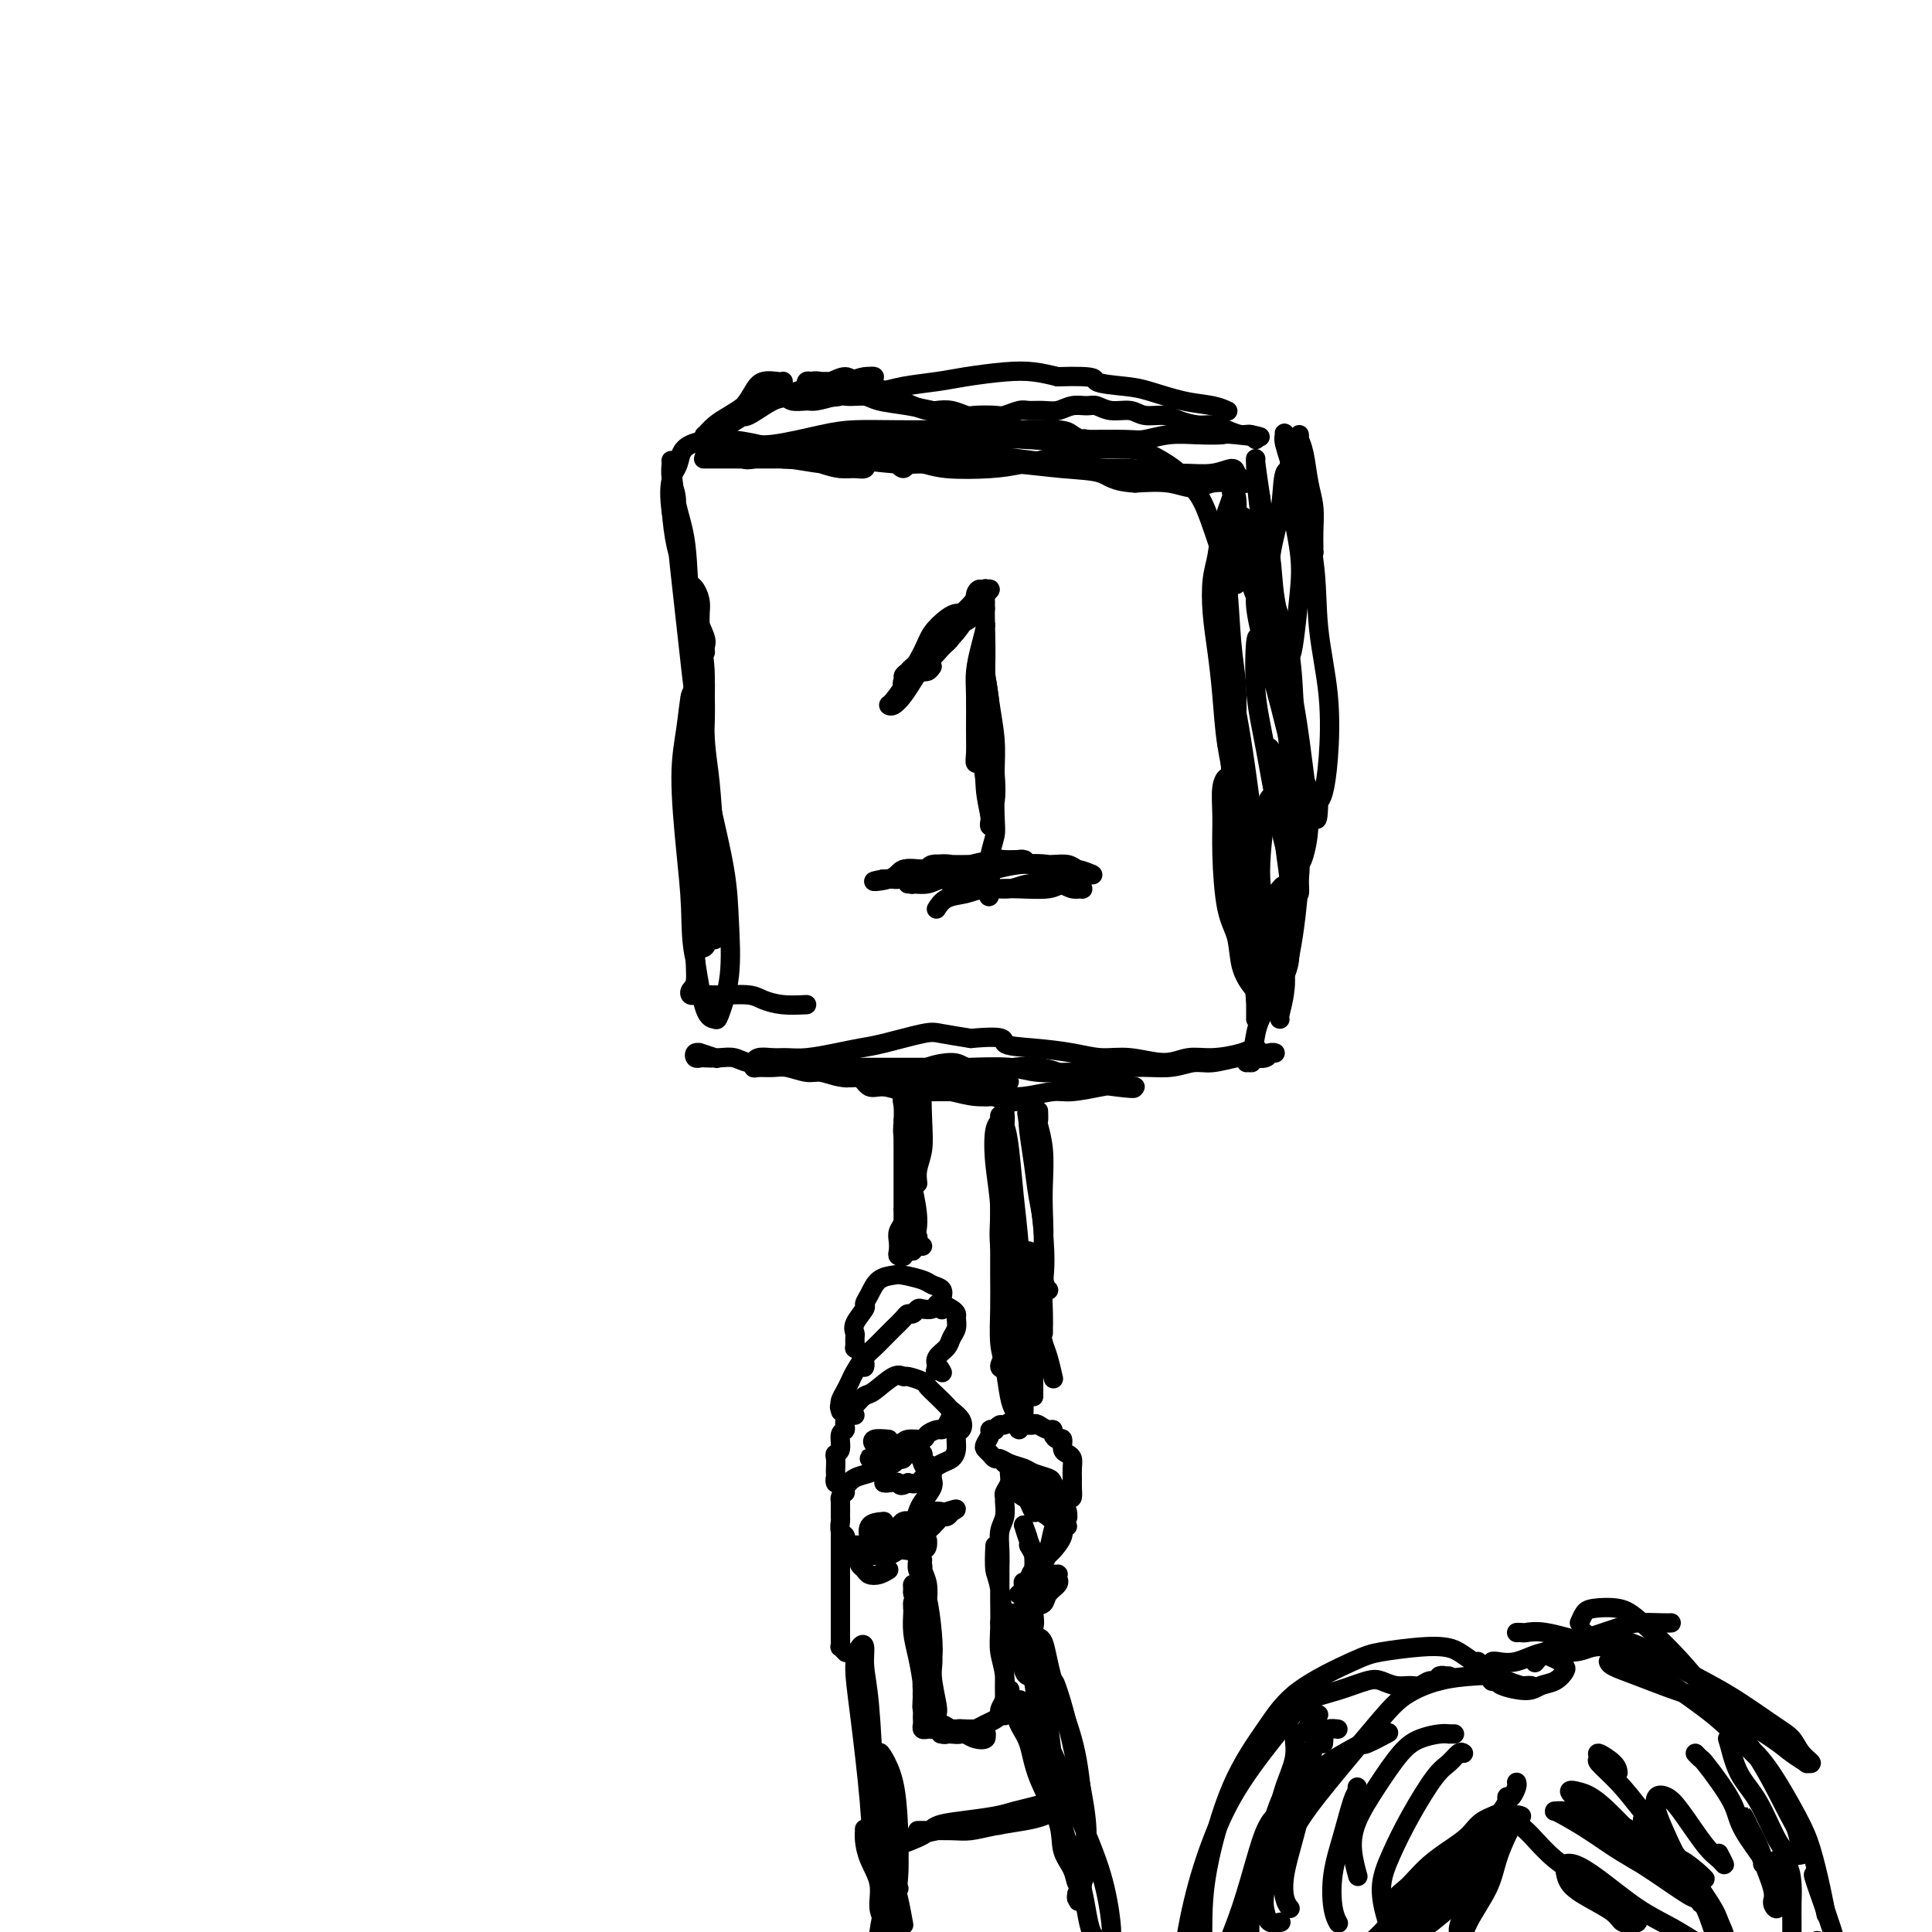 <svg viewBox='0 0 400 400' version='1.1' xmlns='http://www.w3.org/2000/svg' xmlns:xlink='http://www.w3.org/1999/xlink'><g fill='none' stroke='#000000' stroke-width='4' stroke-linecap='round' stroke-linejoin='round'><path d='M273,355c-0.296,0.189 -0.591,0.377 -1,0c-0.409,-0.377 -0.931,-1.320 -1,-1c-0.069,0.320 0.315,1.904 0,3c-0.315,1.096 -1.328,1.703 -2,2c-0.672,0.297 -1.001,0.283 -1,1c0.001,0.717 0.333,2.165 0,4c-0.333,1.835 -1.330,4.057 -2,6c-0.670,1.943 -1.014,3.606 -1,5c0.014,1.394 0.385,2.518 0,4c-0.385,1.482 -1.525,3.323 -2,4c-0.475,0.677 -0.283,0.191 0,0c0.283,-0.191 0.658,-0.088 1,-1c0.342,-0.912 0.649,-2.839 1,-4c0.351,-1.161 0.744,-1.554 1,-2c0.256,-0.446 0.375,-0.944 0,-1c-0.375,-0.056 -1.245,0.329 -2,1c-0.755,0.671 -1.395,1.628 -2,3c-0.605,1.372 -1.175,3.158 -2,6c-0.825,2.842 -1.906,6.738 -3,10c-1.094,3.262 -2.202,5.890 -3,8c-0.798,2.110 -1.286,3.702 -2,5c-0.714,1.298 -1.652,2.302 -2,3c-0.348,0.698 -0.104,1.089 0,1c0.104,-0.089 0.070,-0.658 0,-1c-0.070,-0.342 -0.176,-0.459 0,-1c0.176,-0.541 0.636,-1.508 1,-2c0.364,-0.492 0.634,-0.510 1,-1c0.366,-0.490 0.830,-1.451 1,-2c0.170,-0.549 0.046,-0.686 0,-1c-0.046,-0.314 -0.013,-0.804 0,-1c0.013,-0.196 0.007,-0.098 0,0'/><path d='M300,347c-0.274,-0.009 -0.549,-0.017 -1,0c-0.451,0.017 -1.080,0.061 -1,0c0.080,-0.061 0.867,-0.227 1,0c0.133,0.227 -0.390,0.846 -1,1c-0.610,0.154 -1.308,-0.158 -2,0c-0.692,0.158 -1.379,0.787 -2,1c-0.621,0.213 -1.175,0.011 -2,0c-0.825,-0.011 -1.922,0.170 -3,0c-1.078,-0.170 -2.139,-0.691 -3,-1c-0.861,-0.309 -1.524,-0.405 -3,0c-1.476,0.405 -3.766,1.310 -6,2c-2.234,0.690 -4.411,1.166 -6,2c-1.589,0.834 -2.589,2.025 -5,5c-2.411,2.975 -6.232,7.733 -9,12c-2.768,4.267 -4.482,8.044 -6,12c-1.518,3.956 -2.840,8.091 -4,13c-1.160,4.909 -2.158,10.591 -2,14c0.158,3.409 1.474,4.545 2,5c0.526,0.455 0.263,0.227 0,0'/><path d='M306,344c-0.149,0.198 -0.297,0.396 -1,0c-0.703,-0.396 -1.959,-1.385 -3,-2c-1.041,-0.615 -1.866,-0.856 -3,-1c-1.134,-0.144 -2.576,-0.192 -5,0c-2.424,0.192 -5.830,0.625 -8,1c-2.170,0.375 -3.103,0.693 -6,2c-2.897,1.307 -7.757,3.602 -11,6c-3.243,2.398 -4.869,4.899 -7,8c-2.131,3.101 -4.766,6.800 -7,12c-2.234,5.200 -4.065,11.899 -5,17c-0.935,5.101 -0.972,8.604 -1,12c-0.028,3.396 -0.046,6.683 1,10c1.046,3.317 3.156,6.662 4,8c0.844,1.338 0.422,0.669 0,0'/><path d='M310,347c-0.391,0.417 -0.782,0.834 -1,1c-0.218,0.166 -0.264,0.080 0,0c0.264,-0.080 0.836,-0.153 1,0c0.164,0.153 -0.082,0.532 1,1c1.082,0.468 3.492,1.026 5,1c1.508,-0.026 2.115,-0.637 3,-1c0.885,-0.363 2.048,-0.479 3,-1c0.952,-0.521 1.694,-1.446 2,-2c0.306,-0.554 0.175,-0.736 0,-1c-0.175,-0.264 -0.393,-0.610 -1,-1c-0.607,-0.390 -1.602,-0.826 -2,-1c-0.398,-0.174 -0.199,-0.087 0,0'/><path d='M310,344c-0.452,0.017 -0.904,0.034 -1,0c-0.096,-0.034 0.164,-0.118 1,0c0.836,0.118 2.248,0.438 4,0c1.752,-0.438 3.842,-1.634 6,-2c2.158,-0.366 4.382,0.098 6,0c1.618,-0.098 2.630,-0.758 4,-1c1.370,-0.242 3.100,-0.065 4,0c0.900,0.065 0.972,0.019 1,0c0.028,-0.019 0.014,-0.009 0,0'/><path d='M318,344c-0.173,0.209 -0.346,0.417 0,0c0.346,-0.417 1.210,-1.460 2,-2c0.790,-0.540 1.507,-0.575 3,-1c1.493,-0.425 3.763,-1.238 6,-2c2.237,-0.762 4.442,-1.472 6,-2c1.558,-0.528 2.469,-0.873 4,-1c1.531,-0.127 3.681,-0.034 5,0c1.319,0.034 1.805,0.010 2,0c0.195,-0.010 0.097,-0.005 0,0'/><path d='M328,338c0.593,0.489 1.186,0.978 2,1c0.814,0.022 1.849,-0.422 4,0c2.151,0.422 5.420,1.712 8,3c2.580,1.288 4.472,2.575 7,4c2.528,1.425 5.691,2.988 9,5c3.309,2.012 6.763,4.472 9,6c2.237,1.528 3.257,2.124 4,3c0.743,0.876 1.209,2.033 2,3c0.791,0.967 1.906,1.744 2,2c0.094,0.256 -0.833,-0.011 -1,0c-0.167,0.011 0.428,0.298 0,0c-0.428,-0.298 -1.878,-1.181 -3,-2c-1.122,-0.819 -1.916,-1.574 -4,-3c-2.084,-1.426 -5.458,-3.523 -8,-5c-2.542,-1.477 -4.250,-2.333 -6,-3c-1.750,-0.667 -3.541,-1.146 -6,-2c-2.459,-0.854 -5.587,-2.085 -8,-3c-2.413,-0.915 -4.111,-1.516 -5,-2c-0.889,-0.484 -0.968,-0.853 -1,-1c-0.032,-0.147 -0.016,-0.074 0,0'/><path d='M327,336c0.323,-0.742 0.646,-1.483 1,-2c0.354,-0.517 0.739,-0.808 2,-1c1.261,-0.192 3.399,-0.284 5,0c1.601,0.284 2.667,0.944 5,3c2.333,2.056 5.934,5.507 9,9c3.066,3.493 5.595,7.027 8,10c2.405,2.973 4.684,5.385 7,9c2.316,3.615 4.668,8.434 6,11c1.332,2.566 1.645,2.879 2,4c0.355,1.121 0.753,3.049 1,4c0.247,0.951 0.344,0.925 0,1c-0.344,0.075 -1.129,0.251 -2,0c-0.871,-0.251 -1.829,-0.929 -3,-3c-1.171,-2.071 -2.555,-5.535 -4,-8c-1.445,-2.465 -2.952,-3.932 -4,-6c-1.048,-2.068 -1.638,-4.736 -2,-6c-0.362,-1.264 -0.498,-1.125 0,-1c0.498,0.125 1.628,0.237 3,1c1.372,0.763 2.984,2.177 5,5c2.016,2.823 4.435,7.055 6,10c1.565,2.945 2.275,4.604 3,7c0.725,2.396 1.464,5.530 2,8c0.536,2.470 0.867,4.277 1,5c0.133,0.723 0.066,0.361 0,0'/><path d='M314,377c-0.439,0.452 -0.878,0.905 -1,1c-0.122,0.095 0.073,-0.167 0,0c-0.073,0.167 -0.414,0.762 -1,2c-0.586,1.238 -1.418,3.120 -2,5c-0.582,1.880 -0.913,3.758 -2,6c-1.087,2.242 -2.931,4.848 -4,7c-1.069,2.152 -1.365,3.849 -2,5c-0.635,1.151 -1.610,1.758 -2,2c-0.390,0.242 -0.195,0.121 0,0'/><path d='M309,381c0.095,0.513 0.191,1.025 0,1c-0.191,-0.025 -0.668,-0.589 -1,0c-0.332,0.589 -0.520,2.329 -1,4c-0.480,1.671 -1.253,3.271 -2,5c-0.747,1.729 -1.468,3.587 -2,5c-0.532,1.413 -0.874,2.380 -1,3c-0.126,0.620 -0.036,0.891 0,1c0.036,0.109 0.018,0.054 0,0'/><path d='M310,382c-0.388,0.413 -0.775,0.825 -1,1c-0.225,0.175 -0.287,0.112 -1,1c-0.713,0.888 -2.077,2.727 -3,4c-0.923,1.273 -1.405,1.979 -2,3c-0.595,1.021 -1.301,2.355 -3,4c-1.699,1.645 -4.389,3.600 -6,5c-1.611,1.400 -2.141,2.245 -3,3c-0.859,0.755 -2.046,1.419 -3,2c-0.954,0.581 -1.674,1.079 -2,1c-0.326,-0.079 -0.257,-0.734 0,-1c0.257,-0.266 0.704,-0.143 2,-1c1.296,-0.857 3.443,-2.693 5,-4c1.557,-1.307 2.526,-2.085 4,-3c1.474,-0.915 3.453,-1.969 5,-3c1.547,-1.031 2.664,-2.041 3,-3c0.336,-0.959 -0.107,-1.867 0,-2c0.107,-0.133 0.763,0.508 0,1c-0.763,0.492 -2.947,0.836 -5,2c-2.053,1.164 -3.976,3.149 -6,5c-2.024,1.851 -4.151,3.568 -6,6c-1.849,2.432 -3.421,5.578 -4,7c-0.579,1.422 -0.165,1.121 0,1c0.165,-0.121 0.083,-0.060 0,0'/><path d='M315,376c-0.505,-0.200 -1.010,-0.399 -1,0c0.010,0.399 0.536,1.398 1,2c0.464,0.602 0.866,0.809 2,2c1.134,1.191 3.001,3.365 5,5c1.999,1.635 4.130,2.729 6,4c1.870,1.271 3.480,2.718 5,4c1.520,1.282 2.951,2.397 4,3c1.049,0.603 1.717,0.692 2,1c0.283,0.308 0.180,0.834 0,1c-0.180,0.166 -0.437,-0.027 -1,0c-0.563,0.027 -1.433,0.274 -2,0c-0.567,-0.274 -0.833,-1.068 -2,-2c-1.167,-0.932 -3.237,-2.003 -5,-3c-1.763,-0.997 -3.220,-1.921 -4,-3c-0.780,-1.079 -0.882,-2.312 -1,-3c-0.118,-0.688 -0.252,-0.831 0,-1c0.252,-0.169 0.890,-0.364 2,0c1.110,0.364 2.694,1.289 5,3c2.306,1.711 5.336,4.210 8,6c2.664,1.790 4.961,2.872 7,4c2.039,1.128 3.818,2.304 5,3c1.182,0.696 1.766,0.913 2,1c0.234,0.087 0.117,0.043 0,0'/><path d='M376,389c-0.477,-0.898 -0.953,-1.795 0,1c0.953,2.795 3.337,9.283 4,12c0.663,2.717 -0.394,1.664 -1,1c-0.606,-0.664 -0.762,-0.937 -1,-1c-0.238,-0.063 -0.557,0.086 -1,0c-0.443,-0.086 -1.008,-0.405 -1,0c0.008,0.405 0.591,1.534 1,3c0.409,1.466 0.646,3.269 1,5c0.354,1.731 0.826,3.389 1,4c0.174,0.611 0.050,0.175 0,0c-0.050,-0.175 -0.025,-0.087 0,0'/><path d='M317,349c-0.382,-0.022 -0.763,-0.045 -1,0c-0.237,0.045 -0.329,0.157 -1,0c-0.671,-0.157 -1.922,-0.584 -3,-1c-1.078,-0.416 -1.984,-0.821 -3,-1c-1.016,-0.179 -2.143,-0.132 -4,0c-1.857,0.132 -4.443,0.351 -7,1c-2.557,0.649 -5.084,1.730 -7,3c-1.916,1.270 -3.221,2.730 -6,6c-2.779,3.270 -7.032,8.351 -10,12c-2.968,3.649 -4.651,5.865 -6,8c-1.349,2.135 -2.363,4.190 -3,6c-0.637,1.810 -0.896,3.374 -1,4c-0.104,0.626 -0.052,0.313 0,0'/><path d='M301,359c0.123,0.001 0.245,0.003 0,0c-0.245,-0.003 -0.858,-0.009 -1,0c-0.142,0.009 0.185,0.033 0,0c-0.185,-0.033 -0.883,-0.124 -2,0c-1.117,0.124 -2.654,0.464 -4,1c-1.346,0.536 -2.501,1.269 -4,3c-1.499,1.731 -3.344,4.461 -5,7c-1.656,2.539 -3.124,4.887 -4,7c-0.876,2.113 -1.159,3.992 -1,6c0.159,2.008 0.760,4.145 1,5c0.240,0.855 0.120,0.427 0,0'/><path d='M303,363c-0.254,-0.186 -0.508,-0.372 -1,0c-0.492,0.372 -1.223,1.304 -2,2c-0.777,0.696 -1.602,1.158 -3,3c-1.398,1.842 -3.369,5.065 -5,8c-1.631,2.935 -2.922,5.580 -4,8c-1.078,2.420 -1.944,4.613 -2,7c-0.056,2.387 0.698,4.968 1,6c0.302,1.032 0.151,0.516 0,0'/><path d='M186,391c0.091,0.001 0.181,0.002 0,0c-0.181,-0.002 -0.635,-0.006 -1,0c-0.365,0.006 -0.643,0.021 -1,0c-0.357,-0.021 -0.793,-0.080 -1,0c-0.207,0.080 -0.184,0.299 0,1c0.184,0.701 0.529,1.884 1,3c0.471,1.116 1.070,2.164 1,3c-0.070,0.836 -0.808,1.460 -1,2c-0.192,0.540 0.160,0.995 0,1c-0.160,0.005 -0.834,-0.441 -1,-1c-0.166,-0.559 0.176,-1.231 0,-2c-0.176,-0.769 -0.870,-1.635 -1,-3c-0.130,-1.365 0.305,-3.229 0,-5c-0.305,-1.771 -1.349,-3.448 -2,-5c-0.651,-1.552 -0.909,-2.980 -1,-4c-0.091,-1.020 -0.014,-1.631 0,-2c0.014,-0.369 -0.034,-0.496 0,0c0.034,0.496 0.149,1.615 1,4c0.851,2.385 2.438,6.037 3,9c0.562,2.963 0.098,5.238 0,7c-0.098,1.762 0.169,3.012 0,4c-0.169,0.988 -0.774,1.715 -1,2c-0.226,0.285 -0.075,0.128 0,0c0.075,-0.128 0.073,-0.227 0,-1c-0.073,-0.773 -0.216,-2.221 0,-4c0.216,-1.779 0.790,-3.889 1,-6c0.210,-2.111 0.057,-4.222 0,-7c-0.057,-2.778 -0.016,-6.222 0,-9c0.016,-2.778 0.008,-4.889 0,-7'/><path d='M183,371c-0.008,-5.802 -0.027,-4.308 0,-4c0.027,0.308 0.099,-0.571 0,-1c-0.099,-0.429 -0.369,-0.409 0,1c0.369,1.409 1.379,4.208 2,7c0.621,2.792 0.855,5.576 1,8c0.145,2.424 0.201,4.489 0,7c-0.201,2.511 -0.661,5.468 -1,7c-0.339,1.532 -0.559,1.637 -1,2c-0.441,0.363 -1.103,0.983 -1,1c0.103,0.017 0.970,-0.568 1,-2c0.030,-1.432 -0.777,-3.712 -1,-6c-0.223,-2.288 0.138,-4.584 0,-8c-0.138,-3.416 -0.777,-7.950 -1,-11c-0.223,-3.050 -0.032,-4.614 0,-6c0.032,-1.386 -0.096,-2.593 0,-3c0.096,-0.407 0.415,-0.013 1,1c0.585,1.013 1.435,2.644 2,5c0.565,2.356 0.843,5.438 1,9c0.157,3.562 0.193,7.605 0,10c-0.193,2.395 -0.614,3.142 -1,4c-0.386,0.858 -0.737,1.829 -1,2c-0.263,0.171 -0.439,-0.456 -1,-2c-0.561,-1.544 -1.507,-4.004 -2,-7c-0.493,-2.996 -0.535,-6.529 -1,-12c-0.465,-5.471 -1.355,-12.881 -2,-18c-0.645,-5.119 -1.046,-7.947 -1,-10c0.046,-2.053 0.537,-3.332 1,-4c0.463,-0.668 0.897,-0.725 1,0c0.103,0.725 -0.126,2.234 0,4c0.126,1.766 0.607,3.790 1,8c0.393,4.210 0.696,10.605 1,17'/><path d='M181,370c0.857,6.345 1.500,7.708 2,9c0.500,1.292 0.857,2.512 1,3c0.143,0.488 0.071,0.244 0,0'/><path d='M224,390c0.099,-0.067 0.198,-0.135 0,0c-0.198,0.135 -0.694,0.471 -1,0c-0.306,-0.471 -0.424,-1.750 -1,-3c-0.576,-1.250 -1.611,-2.472 -2,-4c-0.389,-1.528 -0.134,-3.362 -1,-6c-0.866,-2.638 -2.855,-6.080 -4,-9c-1.145,-2.920 -1.445,-5.320 -2,-7c-0.555,-1.680 -1.364,-2.642 -2,-4c-0.636,-1.358 -1.098,-3.114 -1,-4c0.098,-0.886 0.757,-0.903 1,-1c0.243,-0.097 0.069,-0.276 1,1c0.931,1.276 2.968,4.005 5,8c2.032,3.995 4.060,9.257 6,14c1.940,4.743 3.792,8.969 5,13c1.208,4.031 1.773,7.868 2,10c0.227,2.132 0.116,2.559 0,3c-0.116,0.441 -0.237,0.895 -1,1c-0.763,0.105 -2.169,-0.138 -3,-2c-0.831,-1.862 -1.089,-5.344 -2,-9c-0.911,-3.656 -2.477,-7.487 -4,-13c-1.523,-5.513 -3.004,-12.708 -4,-18c-0.996,-5.292 -1.506,-8.679 -2,-12c-0.494,-3.321 -0.970,-6.574 -1,-8c-0.030,-1.426 0.387,-1.026 1,-1c0.613,0.026 1.423,-0.324 2,1c0.577,1.324 0.922,4.321 2,8c1.078,3.679 2.888,8.041 4,12c1.112,3.959 1.527,7.514 2,12c0.473,4.486 1.003,9.904 1,13c-0.003,3.096 -0.539,3.872 -1,5c-0.461,1.128 -0.846,2.608 -1,3c-0.154,0.392 -0.077,-0.304 0,-1'/><path d='M223,392c0.308,4.319 0.579,-0.884 0,-4c-0.579,-3.116 -2.008,-4.146 -3,-8c-0.992,-3.854 -1.545,-10.532 -2,-15c-0.455,-4.468 -0.811,-6.728 -1,-9c-0.189,-2.272 -0.212,-4.558 0,-6c0.212,-1.442 0.661,-2.040 1,-2c0.339,0.040 0.570,0.720 1,2c0.430,1.280 1.058,3.162 2,7c0.942,3.838 2.196,9.632 3,14c0.804,4.368 1.158,7.310 1,10c-0.158,2.690 -0.827,5.127 -1,7c-0.173,1.873 0.149,3.183 0,4c-0.149,0.817 -0.771,1.143 -1,1c-0.229,-0.143 -0.065,-0.755 0,-1c0.065,-0.245 0.033,-0.122 0,0'/><path d='M175,342c0.113,0.121 0.226,0.241 0,0c-0.226,-0.241 -0.793,-0.844 -1,-1c-0.207,-0.156 -0.056,0.136 0,0c0.056,-0.136 0.015,-0.701 0,-2c-0.015,-1.299 -0.004,-3.331 0,-5c0.004,-1.669 0.001,-2.975 0,-4c-0.001,-1.025 -0.000,-1.771 0,-3c0.000,-1.229 0.000,-2.943 0,-4c-0.000,-1.057 -0.000,-1.459 0,-2c0.000,-0.541 0.000,-1.223 0,-2c-0.000,-0.777 -0.000,-1.651 0,-2c0.000,-0.349 0.000,-0.175 0,0'/><path d='M184,325c-0.641,0.399 -1.283,0.798 -2,1c-0.717,0.202 -1.510,0.208 -2,0c-0.490,-0.208 -0.676,-0.630 -1,-1c-0.324,-0.370 -0.785,-0.686 -1,-1c-0.215,-0.314 -0.185,-0.624 0,-1c0.185,-0.376 0.524,-0.819 1,-1c0.476,-0.181 1.091,-0.100 2,0c0.909,0.100 2.114,0.220 3,0c0.886,-0.220 1.453,-0.781 2,-1c0.547,-0.219 1.075,-0.097 2,0c0.925,0.097 2.248,0.170 3,0c0.752,-0.170 0.932,-0.581 1,-1c0.068,-0.419 0.023,-0.845 0,-1c-0.023,-0.155 -0.023,-0.038 0,0c0.023,0.038 0.068,-0.004 0,0c-0.068,0.004 -0.248,0.053 -1,0c-0.752,-0.053 -2.076,-0.206 -3,0c-0.924,0.206 -1.450,0.773 -2,1c-0.550,0.227 -1.126,0.113 -2,0c-0.874,-0.113 -2.047,-0.226 -3,0c-0.953,0.226 -1.687,0.789 -2,1c-0.313,0.211 -0.205,0.068 0,0c0.205,-0.068 0.505,-0.063 1,0c0.495,0.063 1.183,0.182 2,0c0.817,-0.182 1.763,-0.666 3,-1c1.237,-0.334 2.765,-0.520 4,-1c1.235,-0.480 2.176,-1.256 3,-2c0.824,-0.744 1.530,-1.457 2,-2c0.470,-0.543 0.703,-0.915 1,-1c0.297,-0.085 0.656,0.119 1,0c0.344,-0.119 0.672,-0.559 1,-1'/><path d='M197,313c2.284,-1.086 -0.007,-0.301 -1,0c-0.993,0.301 -0.689,0.117 -1,0c-0.311,-0.117 -1.237,-0.168 -2,0c-0.763,0.168 -1.363,0.556 -2,1c-0.637,0.444 -1.312,0.945 -2,1c-0.688,0.055 -1.389,-0.335 -2,0c-0.611,0.335 -1.133,1.397 -2,2c-0.867,0.603 -2.079,0.749 -3,1c-0.921,0.251 -1.552,0.607 -2,1c-0.448,0.393 -0.712,0.824 -1,1c-0.288,0.176 -0.598,0.096 -1,0c-0.402,-0.096 -0.896,-0.207 -1,0c-0.104,0.207 0.182,0.731 0,1c-0.182,0.269 -0.834,0.283 -1,0c-0.166,-0.283 0.153,-0.864 0,-1c-0.153,-0.136 -0.777,0.172 -1,0c-0.223,-0.172 -0.046,-0.824 0,-1c0.046,-0.176 -0.040,0.124 0,0c0.040,-0.124 0.207,-0.671 0,-1c-0.207,-0.329 -0.788,-0.441 -1,-1c-0.212,-0.559 -0.054,-1.567 0,-2c0.054,-0.433 0.005,-0.291 0,-1c-0.005,-0.709 0.033,-2.270 0,-3c-0.033,-0.730 -0.136,-0.629 0,-1c0.136,-0.371 0.511,-1.213 1,-2c0.489,-0.787 1.093,-1.520 2,-2c0.907,-0.480 2.116,-0.709 3,-1c0.884,-0.291 1.442,-0.646 2,-1'/><path d='M182,304c1.722,-0.786 2.528,-0.752 3,-1c0.472,-0.248 0.610,-0.779 1,-1c0.390,-0.221 1.030,-0.131 1,0c-0.030,0.131 -0.732,0.302 -1,0c-0.268,-0.302 -0.104,-1.076 0,-1c0.104,0.076 0.148,1.001 0,1c-0.148,-0.001 -0.488,-0.928 -1,-1c-0.512,-0.072 -1.196,0.713 -2,1c-0.804,0.287 -1.729,0.078 -2,0c-0.271,-0.078 0.111,-0.025 0,0c-0.111,0.025 -0.714,0.021 -1,0c-0.286,-0.021 -0.257,-0.058 0,0c0.257,0.058 0.740,0.212 1,0c0.260,-0.212 0.298,-0.790 1,-1c0.702,-0.210 2.068,-0.053 3,0c0.932,0.053 1.429,0.003 2,0c0.571,-0.003 1.215,0.040 2,0c0.785,-0.040 1.713,-0.162 2,0c0.287,0.162 -0.065,0.609 0,1c0.065,0.391 0.547,0.727 1,1c0.453,0.273 0.878,0.482 1,1c0.122,0.518 -0.060,1.346 0,2c0.060,0.654 0.363,1.134 0,2c-0.363,0.866 -1.393,2.119 -2,3c-0.607,0.881 -0.792,1.391 -1,2c-0.208,0.609 -0.441,1.318 -1,2c-0.559,0.682 -1.446,1.338 -2,2c-0.554,0.662 -0.777,1.331 -1,2'/><path d='M186,319c-1.154,2.173 -0.540,1.104 -1,1c-0.460,-0.104 -1.993,0.757 -3,1c-1.007,0.243 -1.486,-0.131 -2,0c-0.514,0.131 -1.061,0.766 -1,1c0.061,0.234 0.732,0.067 1,0c0.268,-0.067 0.134,-0.033 0,0'/><path d='M175,309c-0.453,-0.352 -0.906,-0.704 -1,-1c-0.094,-0.296 0.171,-0.537 0,-1c-0.171,-0.463 -0.778,-1.150 -1,-1c-0.222,0.150 -0.061,1.137 0,1c0.061,-0.137 0.020,-1.397 0,-2c-0.020,-0.603 -0.021,-0.551 0,-1c0.021,-0.449 0.062,-1.401 0,-2c-0.062,-0.599 -0.228,-0.845 0,-1c0.228,-0.155 0.852,-0.219 1,-1c0.148,-0.781 -0.178,-2.280 0,-3c0.178,-0.720 0.861,-0.663 1,-1c0.139,-0.337 -0.265,-1.068 0,-2c0.265,-0.932 1.199,-2.064 2,-3c0.801,-0.936 1.469,-1.677 2,-2c0.531,-0.323 0.923,-0.227 2,-1c1.077,-0.773 2.837,-2.415 4,-3c1.163,-0.585 1.729,-0.113 2,0c0.271,0.113 0.248,-0.135 1,0c0.752,0.135 2.280,0.651 3,1c0.720,0.349 0.631,0.530 1,1c0.369,0.470 1.196,1.229 2,2c0.804,0.771 1.585,1.553 2,2c0.415,0.447 0.466,0.560 1,1c0.534,0.440 1.552,1.207 2,2c0.448,0.793 0.325,1.612 0,2c-0.325,0.388 -0.853,0.344 -1,1c-0.147,0.656 0.088,2.011 0,3c-0.088,0.989 -0.499,1.610 -1,2c-0.501,0.390 -1.093,0.548 -2,1c-0.907,0.452 -2.129,1.199 -3,2c-0.871,0.801 -1.392,1.658 -2,2c-0.608,0.342 -1.304,0.171 -2,0'/><path d='M188,307c-1.895,1.083 -1.632,0.290 -2,0c-0.368,-0.290 -1.368,-0.078 -2,0c-0.632,0.078 -0.895,0.022 -1,0c-0.105,-0.022 -0.053,-0.011 0,0'/><path d='M184,298c-1.240,-0.113 -2.480,-0.225 -3,0c-0.520,0.225 -0.321,0.788 0,1c0.321,0.212 0.762,0.072 1,0c0.238,-0.072 0.272,-0.074 1,0c0.728,0.074 2.149,0.226 3,0c0.851,-0.226 1.131,-0.831 2,-1c0.869,-0.169 2.327,0.096 3,0c0.673,-0.096 0.562,-0.555 1,-1c0.438,-0.445 1.424,-0.876 2,-1c0.576,-0.124 0.742,0.060 1,0c0.258,-0.060 0.608,-0.362 1,-1c0.392,-0.638 0.826,-1.611 1,-2c0.174,-0.389 0.087,-0.195 0,0'/><path d='M177,293c-0.196,-0.281 -0.392,-0.563 -1,-1c-0.608,-0.437 -1.627,-1.031 -2,-1c-0.373,0.031 -0.101,0.686 0,1c0.101,0.314 0.030,0.289 0,0c-0.030,-0.289 -0.019,-0.840 0,-1c0.019,-0.160 0.046,0.071 0,0c-0.046,-0.071 -0.164,-0.446 0,-1c0.164,-0.554 0.610,-1.289 1,-2c0.390,-0.711 0.724,-1.399 1,-2c0.276,-0.601 0.494,-1.117 1,-2c0.506,-0.883 1.300,-2.134 2,-3c0.700,-0.866 1.304,-1.349 2,-2c0.696,-0.651 1.482,-1.471 2,-2c0.518,-0.529 0.769,-0.768 1,-1c0.231,-0.232 0.443,-0.458 1,-1c0.557,-0.542 1.458,-1.399 2,-2c0.542,-0.601 0.726,-0.945 1,-1c0.274,-0.055 0.637,0.178 1,0c0.363,-0.178 0.726,-0.766 1,-1c0.274,-0.234 0.458,-0.112 1,0c0.542,0.112 1.441,0.215 2,0c0.559,-0.215 0.776,-0.749 1,-1c0.224,-0.251 0.453,-0.219 1,0c0.547,0.219 1.411,0.625 2,1c0.589,0.375 0.902,0.719 1,1c0.098,0.281 -0.020,0.498 0,1c0.020,0.502 0.177,1.289 0,2c-0.177,0.711 -0.686,1.345 -1,2c-0.314,0.655 -0.431,1.330 -1,2c-0.569,0.670 -1.591,1.334 -2,2c-0.409,0.666 -0.204,1.333 0,2'/><path d='M194,283c-0.524,1.798 -0.333,0.292 0,0c0.333,-0.292 0.810,0.631 1,1c0.190,0.369 0.095,0.185 0,0'/><path d='M179,283c-0.022,0.062 -0.044,0.124 0,0c0.044,-0.124 0.155,-0.432 0,-1c-0.155,-0.568 -0.577,-1.394 -1,-2c-0.423,-0.606 -0.847,-0.990 -1,-1c-0.153,-0.010 -0.033,0.355 0,0c0.033,-0.355 -0.020,-1.428 0,-2c0.020,-0.572 0.113,-0.641 0,-1c-0.113,-0.359 -0.432,-1.007 0,-2c0.432,-0.993 1.614,-2.333 2,-3c0.386,-0.667 -0.026,-0.663 0,-1c0.026,-0.337 0.490,-1.016 1,-2c0.510,-0.984 1.067,-2.275 2,-3c0.933,-0.725 2.244,-0.886 3,-1c0.756,-0.114 0.959,-0.183 2,0c1.041,0.183 2.920,0.617 4,1c1.080,0.383 1.361,0.716 2,1c0.639,0.284 1.635,0.519 2,1c0.365,0.481 0.098,1.206 0,2c-0.098,0.794 -0.028,1.655 0,2c0.028,0.345 0.014,0.172 0,0'/><path d='M211,338c0.698,-0.038 1.395,-0.075 1,-1c-0.395,-0.925 -1.884,-2.737 -2,-3c-0.116,-0.263 1.139,1.023 2,1c0.861,-0.023 1.327,-1.355 2,-2c0.673,-0.645 1.554,-0.603 2,-1c0.446,-0.397 0.459,-1.235 1,-2c0.541,-0.765 1.610,-1.459 2,-2c0.390,-0.541 0.102,-0.931 0,-1c-0.102,-0.069 -0.016,0.181 0,0c0.016,-0.181 -0.038,-0.795 0,-1c0.038,-0.205 0.168,-0.003 0,0c-0.168,0.003 -0.633,-0.195 -1,0c-0.367,0.195 -0.637,0.783 -1,1c-0.363,0.217 -0.818,0.062 -1,0c-0.182,-0.062 -0.091,-0.031 0,0'/><path d='M211,330c-0.093,0.060 -0.186,0.119 0,0c0.186,-0.119 0.652,-0.417 1,-1c0.348,-0.583 0.579,-1.453 1,-2c0.421,-0.547 1.032,-0.773 2,-2c0.968,-1.227 2.294,-3.454 3,-5c0.706,-1.546 0.794,-2.409 1,-3c0.206,-0.591 0.532,-0.908 1,-1c0.468,-0.092 1.079,0.041 1,0c-0.079,-0.041 -0.848,-0.255 -1,0c-0.152,0.255 0.312,0.979 0,2c-0.312,1.021 -1.401,2.340 -2,3c-0.599,0.660 -0.707,0.660 -1,1c-0.293,0.340 -0.770,1.019 -1,1c-0.230,-0.019 -0.213,-0.738 0,-1c0.213,-0.262 0.621,-0.069 1,-1c0.379,-0.931 0.728,-2.988 1,-4c0.272,-1.012 0.465,-0.981 1,-2c0.535,-1.019 1.411,-3.088 2,-4c0.589,-0.912 0.891,-0.668 1,-1c0.109,-0.332 0.027,-1.241 0,-2c-0.027,-0.759 0.003,-1.368 0,-2c-0.003,-0.632 -0.039,-1.287 0,-2c0.039,-0.713 0.151,-1.483 0,-2c-0.151,-0.517 -0.566,-0.782 -1,-1c-0.434,-0.218 -0.886,-0.388 -1,-1c-0.114,-0.612 0.111,-1.666 0,-2c-0.111,-0.334 -0.557,0.051 -1,0c-0.443,-0.051 -0.882,-0.540 -1,-1c-0.118,-0.460 0.083,-0.893 0,-1c-0.083,-0.107 -0.452,0.112 -1,0c-0.548,-0.112 -1.274,-0.556 -2,-1'/><path d='M215,295c-0.890,-0.466 -0.615,-0.130 -1,0c-0.385,0.130 -1.431,0.053 -2,0c-0.569,-0.053 -0.663,-0.082 -1,0c-0.337,0.082 -0.917,0.274 -1,0c-0.083,-0.274 0.333,-1.016 0,-1c-0.333,0.016 -1.414,0.788 -2,1c-0.586,0.212 -0.678,-0.137 -1,0c-0.322,0.137 -0.874,0.762 -1,1c-0.126,0.238 0.176,0.091 0,0c-0.176,-0.091 -0.829,-0.127 -1,0c-0.171,0.127 0.139,0.416 0,1c-0.139,0.584 -0.728,1.462 -1,2c-0.272,0.538 -0.226,0.736 0,1c0.226,0.264 0.631,0.596 1,1c0.369,0.404 0.702,0.882 1,1c0.298,0.118 0.560,-0.123 1,0c0.440,0.123 1.059,0.609 2,1c0.941,0.391 2.202,0.685 3,1c0.798,0.315 1.131,0.650 2,1c0.869,0.350 2.275,0.713 3,1c0.725,0.287 0.768,0.497 1,1c0.232,0.503 0.652,1.298 1,2c0.348,0.702 0.626,1.311 1,2c0.374,0.689 0.846,1.456 1,2c0.154,0.544 -0.010,0.864 0,1c0.010,0.136 0.195,0.089 0,0c-0.195,-0.089 -0.771,-0.220 -1,0c-0.229,0.220 -0.113,0.791 0,1c0.113,0.209 0.223,0.056 0,0c-0.223,-0.056 -0.778,-0.016 -1,0c-0.222,0.016 -0.111,0.008 0,0'/><path d='M219,315c0.074,1.381 -0.739,0.333 -1,0c-0.261,-0.333 0.032,0.048 0,0c-0.032,-0.048 -0.389,-0.524 -1,-1c-0.611,-0.476 -1.475,-0.953 -2,-1c-0.525,-0.047 -0.711,0.337 -1,0c-0.289,-0.337 -0.680,-1.396 -1,-2c-0.320,-0.604 -0.569,-0.754 -1,-1c-0.431,-0.246 -1.043,-0.587 -1,-1c0.043,-0.413 0.743,-0.899 1,-1c0.257,-0.101 0.073,0.183 0,0c-0.073,-0.183 -0.033,-0.835 0,-1c0.033,-0.165 0.061,0.155 0,0c-0.061,-0.155 -0.210,-0.785 0,-1c0.210,-0.215 0.781,-0.016 1,0c0.219,0.016 0.087,-0.151 0,0c-0.087,0.151 -0.128,0.618 0,1c0.128,0.382 0.427,0.677 1,1c0.573,0.323 1.421,0.675 2,1c0.579,0.325 0.888,0.623 1,1c0.112,0.377 0.026,0.831 0,1c-0.026,0.169 0.008,0.052 0,0c-0.008,-0.052 -0.057,-0.038 0,0c0.057,0.038 0.221,0.102 0,0c-0.221,-0.102 -0.828,-0.368 -1,-1c-0.172,-0.632 0.089,-1.631 0,-2c-0.089,-0.369 -0.529,-0.109 -1,0c-0.471,0.109 -0.973,0.068 -1,0c-0.027,-0.068 0.421,-0.162 1,0c0.579,0.162 1.290,0.581 2,1'/><path d='M217,309c0.939,0.707 0.788,0.974 1,1c0.212,0.026 0.789,-0.189 1,0c0.211,0.189 0.057,0.782 0,1c-0.057,0.218 -0.016,0.062 0,0c0.016,-0.062 0.008,-0.031 0,0'/><path d='M191,323c-0.113,0.603 -0.227,1.205 0,2c0.227,0.795 0.793,1.781 1,3c0.207,1.219 0.054,2.670 0,4c-0.054,1.330 -0.011,2.540 0,4c0.011,1.460 -0.011,3.172 0,4c0.011,0.828 0.057,0.774 0,1c-0.057,0.226 -0.215,0.733 0,1c0.215,0.267 0.805,0.293 1,0c0.195,-0.293 -0.004,-0.907 0,-1c0.004,-0.093 0.212,0.333 0,0c-0.212,-0.333 -0.845,-1.426 -1,-3c-0.155,-1.574 0.169,-3.631 0,-5c-0.169,-1.369 -0.831,-2.052 -1,-3c-0.169,-0.948 0.155,-2.162 0,-3c-0.155,-0.838 -0.788,-1.302 -1,-2c-0.212,-0.698 -0.001,-1.631 0,-2c0.001,-0.369 -0.206,-0.172 0,0c0.206,0.172 0.827,0.321 1,1c0.173,0.679 -0.101,1.889 0,3c0.101,1.111 0.578,2.123 1,4c0.422,1.877 0.789,4.619 1,7c0.211,2.381 0.268,4.401 0,6c-0.268,1.599 -0.859,2.778 -1,4c-0.141,1.222 0.169,2.488 0,3c-0.169,0.512 -0.816,0.270 -1,0c-0.184,-0.270 0.094,-0.570 0,-2c-0.094,-1.430 -0.561,-3.992 -1,-6c-0.439,-2.008 -0.849,-3.464 -1,-5c-0.151,-1.536 -0.043,-3.153 0,-4c0.043,-0.847 0.022,-0.923 0,-1'/><path d='M189,333c-0.265,-2.807 0.574,-0.826 1,1c0.426,1.826 0.440,3.496 1,5c0.560,1.504 1.667,2.841 2,4c0.333,1.159 -0.108,2.139 0,4c0.108,1.861 0.764,4.603 1,6c0.236,1.397 0.051,1.450 0,2c-0.051,0.550 0.031,1.597 0,2c-0.031,0.403 -0.174,0.163 0,0c0.174,-0.163 0.665,-0.251 1,0c0.335,0.251 0.514,0.839 1,1c0.486,0.161 1.279,-0.104 2,0c0.721,0.104 1.370,0.578 2,1c0.630,0.422 1.243,0.793 2,1c0.757,0.207 1.660,0.251 2,0c0.340,-0.251 0.117,-0.798 0,-1c-0.117,-0.202 -0.128,-0.058 0,0c0.128,0.058 0.396,0.031 0,0c-0.396,-0.031 -1.457,-0.065 -2,0c-0.543,0.065 -0.569,0.230 -1,0c-0.431,-0.230 -1.267,-0.853 -2,-1c-0.733,-0.147 -1.363,0.184 -2,0c-0.637,-0.184 -1.281,-0.883 -2,-1c-0.719,-0.117 -1.513,0.348 -2,0c-0.487,-0.348 -0.667,-1.510 -1,-2c-0.333,-0.490 -0.818,-0.308 -1,-1c-0.182,-0.692 -0.059,-2.258 0,-3c0.059,-0.742 0.054,-0.661 0,-1c-0.054,-0.339 -0.158,-1.097 0,-2c0.158,-0.903 0.579,-1.952 1,-3'/><path d='M192,345c-0.078,-1.917 -0.273,-1.710 0,-2c0.273,-0.290 1.013,-1.079 1,-2c-0.013,-0.921 -0.778,-1.975 -1,-3c-0.222,-1.025 0.098,-2.023 0,-3c-0.098,-0.977 -0.616,-1.935 -1,-3c-0.384,-1.065 -0.636,-2.239 -1,-3c-0.364,-0.761 -0.841,-1.109 -1,-1c-0.159,0.109 -0.000,0.677 0,1c0.000,0.323 -0.158,0.403 0,1c0.158,0.597 0.632,1.710 1,3c0.368,1.290 0.631,2.755 1,5c0.369,2.245 0.845,5.270 1,7c0.155,1.730 -0.011,2.165 0,3c0.011,0.835 0.199,2.069 0,3c-0.199,0.931 -0.785,1.559 -1,2c-0.215,0.441 -0.058,0.696 0,1c0.058,0.304 0.019,0.656 0,1c-0.019,0.344 -0.017,0.681 0,1c0.017,0.319 0.048,0.621 0,1c-0.048,0.379 -0.175,0.833 0,1c0.175,0.167 0.652,0.045 1,0c0.348,-0.045 0.565,-0.012 1,0c0.435,0.012 1.087,0.003 2,0c0.913,-0.003 2.087,-0.001 3,0c0.913,0.001 1.566,0.000 2,0c0.434,-0.000 0.649,-0.000 1,0c0.351,0.000 0.837,0.000 1,0c0.163,-0.000 0.002,-0.000 0,0c-0.002,0.000 0.153,0.000 0,0c-0.153,-0.000 -0.615,-0.000 -1,0c-0.385,0.000 -0.692,0.000 -1,0'/><path d='M200,358c1.046,0.094 -0.838,-0.171 -2,0c-1.162,0.171 -1.603,0.779 -2,1c-0.397,0.221 -0.752,0.056 -1,0c-0.248,-0.056 -0.390,-0.004 0,0c0.390,0.004 1.312,-0.040 2,0c0.688,0.040 1.141,0.165 2,0c0.859,-0.165 2.124,-0.621 3,-1c0.876,-0.379 1.362,-0.681 2,-1c0.638,-0.319 1.429,-0.653 2,-1c0.571,-0.347 0.924,-0.706 1,-1c0.076,-0.294 -0.124,-0.522 0,-1c0.124,-0.478 0.572,-1.206 1,-2c0.428,-0.794 0.837,-1.656 1,-2c0.163,-0.344 0.082,-0.172 0,0'/><path d='M206,320c-0.083,1.918 -0.166,3.836 0,5c0.166,1.164 0.580,1.573 1,4c0.420,2.427 0.845,6.872 1,10c0.155,3.128 0.041,4.941 0,7c-0.041,2.059 -0.010,4.365 0,6c0.010,1.635 -0.001,2.598 0,3c0.001,0.402 0.014,0.242 0,0c-0.014,-0.242 -0.056,-0.564 0,-2c0.056,-1.436 0.211,-3.984 0,-6c-0.211,-2.016 -0.789,-3.501 -1,-5c-0.211,-1.499 -0.056,-3.012 0,-5c0.056,-1.988 0.014,-4.451 0,-6c-0.014,-1.549 0.000,-2.185 0,-3c-0.000,-0.815 -0.014,-1.808 0,-3c0.014,-1.192 0.057,-2.582 0,-4c-0.057,-1.418 -0.212,-2.866 0,-4c0.212,-1.134 0.793,-1.956 1,-3c0.207,-1.044 0.041,-2.311 0,-3c-0.041,-0.689 0.043,-0.800 0,-1c-0.043,-0.200 -0.211,-0.488 0,-1c0.211,-0.512 0.802,-1.248 1,-2c0.198,-0.752 0.001,-1.521 0,-2c-0.001,-0.479 0.192,-0.667 0,-1c-0.192,-0.333 -0.769,-0.809 -1,-1c-0.231,-0.191 -0.115,-0.095 0,0'/><path d='M191,258c-0.455,-0.341 -0.911,-0.681 -1,-1c-0.089,-0.319 0.187,-0.615 0,-1c-0.187,-0.385 -0.839,-0.859 -1,-2c-0.161,-1.141 0.167,-2.949 0,-4c-0.167,-1.051 -0.829,-1.344 -1,-3c-0.171,-1.656 0.151,-4.674 0,-7c-0.151,-2.326 -0.773,-3.959 -1,-5c-0.227,-1.041 -0.058,-1.490 0,-2c0.058,-0.510 0.004,-1.080 0,-1c-0.004,0.080 0.042,0.810 0,1c-0.042,0.190 -0.173,-0.159 0,1c0.173,1.159 0.649,3.828 1,6c0.351,2.172 0.577,3.848 1,6c0.423,2.152 1.042,4.779 1,7c-0.042,2.221 -0.744,4.035 -1,5c-0.256,0.965 -0.067,1.083 0,1c0.067,-0.083 0.013,-0.365 0,-1c-0.013,-0.635 0.014,-1.624 0,-3c-0.014,-1.376 -0.070,-3.139 0,-6c0.070,-2.861 0.266,-6.818 0,-10c-0.266,-3.182 -0.995,-5.587 -1,-7c-0.005,-1.413 0.713,-1.832 1,-2c0.287,-0.168 0.144,-0.084 0,0'/><path d='M212,280c-0.323,-0.793 -0.646,-1.587 -1,-3c-0.354,-1.413 -0.739,-3.446 -1,-5c-0.261,-1.554 -0.397,-2.630 -1,-5c-0.603,-2.370 -1.674,-6.035 -2,-9c-0.326,-2.965 0.094,-5.230 0,-8c-0.094,-2.770 -0.702,-6.044 -1,-9c-0.298,-2.956 -0.287,-5.594 0,-7c0.287,-1.406 0.850,-1.581 1,-2c0.150,-0.419 -0.114,-1.084 0,-1c0.114,0.084 0.605,0.915 1,2c0.395,1.085 0.692,2.422 1,5c0.308,2.578 0.626,6.395 1,10c0.374,3.605 0.803,6.997 1,10c0.197,3.003 0.162,5.615 0,9c-0.162,3.385 -0.450,7.542 -1,10c-0.550,2.458 -1.363,3.218 -2,4c-0.637,0.782 -1.099,1.586 -1,2c0.099,0.414 0.757,0.438 1,0c0.243,-0.438 0.069,-1.338 0,-2c-0.069,-0.662 -0.034,-1.085 0,-2c0.034,-0.915 0.067,-2.322 0,-4c-0.067,-1.678 -0.233,-3.628 0,-5c0.233,-1.372 0.865,-2.164 1,-3c0.135,-0.836 -0.228,-1.714 0,-2c0.228,-0.286 1.046,0.020 1,0c-0.046,-0.020 -0.954,-0.366 -1,0c-0.046,0.366 0.772,1.443 1,3c0.228,1.557 -0.135,3.593 0,6c0.135,2.407 0.767,5.187 1,7c0.233,1.813 0.067,2.661 0,3c-0.067,0.339 -0.033,0.170 0,0'/><path d='M211,284c0.309,2.630 0.083,0.705 0,0c-0.083,-0.705 -0.022,-0.190 0,0c0.022,0.190 0.006,0.054 0,0c-0.006,-0.054 -0.003,-0.027 0,0'/><path d='M190,245c-0.111,-0.928 -0.222,-1.856 0,-3c0.222,-1.144 0.778,-2.503 1,-4c0.222,-1.497 0.111,-3.133 0,-6c-0.111,-2.867 -0.222,-6.964 0,-9c0.222,-2.036 0.778,-2.010 1,-2c0.222,0.010 0.111,0.005 0,0'/><path d='M212,279c0.000,-0.125 0.000,-0.251 0,0c-0.000,0.251 -0.000,0.877 0,1c0.000,0.123 0.000,-0.259 0,0c-0.000,0.259 -0.000,1.157 0,2c0.000,0.843 0.000,1.629 0,2c-0.000,0.371 -0.000,0.326 0,1c0.000,0.674 0.001,2.065 0,3c-0.001,0.935 -0.004,1.412 0,2c0.004,0.588 0.015,1.285 0,2c-0.015,0.715 -0.057,1.446 0,2c0.057,0.554 0.211,0.930 0,1c-0.211,0.070 -0.788,-0.165 -1,0c-0.212,0.165 -0.060,0.732 0,1c0.060,0.268 0.027,0.237 0,0c-0.027,-0.237 -0.048,-0.681 0,-1c0.048,-0.319 0.167,-0.512 0,-1c-0.167,-0.488 -0.619,-1.272 -1,-2c-0.381,-0.728 -0.691,-1.401 -1,-3c-0.309,-1.599 -0.619,-4.126 -1,-6c-0.381,-1.874 -0.834,-3.097 -1,-5c-0.166,-1.903 -0.045,-4.487 0,-7c0.045,-2.513 0.012,-4.957 0,-7c-0.012,-2.043 -0.004,-3.686 0,-5c0.004,-1.314 0.005,-2.298 0,-4c-0.005,-1.702 -0.015,-4.121 0,-6c0.015,-1.879 0.057,-3.216 0,-5c-0.057,-1.784 -0.211,-4.014 0,-6c0.211,-1.986 0.788,-3.727 1,-5c0.212,-1.273 0.061,-2.078 0,-3c-0.061,-0.922 -0.030,-1.961 0,-3'/><path d='M208,227c0.156,-8.378 0.044,-3.822 0,-2c-0.044,1.822 -0.022,0.911 0,0'/><path d='M187,250c-0.030,0.244 -0.060,0.489 0,1c0.060,0.511 0.211,1.290 0,2c-0.211,0.710 -0.785,1.353 -1,2c-0.215,0.647 -0.072,1.299 0,2c0.072,0.701 0.072,1.452 0,2c-0.072,0.548 -0.215,0.894 0,1c0.215,0.106 0.790,-0.029 1,0c0.210,0.029 0.056,0.222 0,0c-0.056,-0.222 -0.015,-0.858 0,-1c0.015,-0.142 0.004,0.210 0,0c-0.004,-0.210 -0.001,-0.983 0,-2c0.001,-1.017 0.000,-2.280 0,-3c-0.000,-0.720 -0.000,-0.898 0,-2c0.000,-1.102 0.001,-3.128 0,-5c-0.001,-1.872 -0.002,-3.590 0,-5c0.002,-1.410 0.007,-2.513 0,-4c-0.007,-1.487 -0.027,-3.357 0,-5c0.027,-1.643 0.101,-3.060 0,-4c-0.101,-0.940 -0.378,-1.405 0,-2c0.378,-0.595 1.412,-1.320 2,-2c0.588,-0.680 0.730,-1.316 1,-2c0.270,-0.684 0.666,-1.416 2,-2c1.334,-0.584 3.604,-1.019 5,-1c1.396,0.019 1.919,0.492 3,1c1.081,0.508 2.721,1.050 4,2c1.279,0.950 2.196,2.307 3,3c0.804,0.693 1.494,0.722 2,1c0.506,0.278 0.826,0.807 1,1c0.174,0.193 0.201,0.052 0,0c-0.201,-0.052 -0.629,-0.015 -1,0c-0.371,0.015 -0.686,0.007 -1,0'/><path d='M208,228c0.848,0.839 -1.033,-0.564 -2,-1c-0.967,-0.436 -1.020,0.093 -2,0c-0.980,-0.093 -2.887,-0.810 -4,-1c-1.113,-0.190 -1.431,0.145 -2,0c-0.569,-0.145 -1.387,-0.771 -2,-1c-0.613,-0.229 -1.020,-0.062 -1,0c0.020,0.062 0.466,0.018 1,0c0.534,-0.018 1.154,-0.009 2,0c0.846,0.009 1.916,0.017 3,0c1.084,-0.017 2.182,-0.058 3,0c0.818,0.058 1.355,0.216 2,0c0.645,-0.216 1.399,-0.805 2,-1c0.601,-0.195 1.048,0.004 1,0c-0.048,-0.004 -0.591,-0.211 -1,0c-0.409,0.211 -0.684,0.841 -1,1c-0.316,0.159 -0.672,-0.153 -1,0c-0.328,0.153 -0.627,0.772 -1,1c-0.373,0.228 -0.821,0.065 -1,0c-0.179,-0.065 -0.090,-0.033 0,0'/><path d='M205,226c-0.242,0.000 -0.484,0.000 -1,0c-0.516,-0.000 -1.306,-0.000 -2,0c-0.694,0.000 -1.291,0.000 -2,0c-0.709,-0.000 -1.531,-0.000 -2,0c-0.469,0.000 -0.585,0.001 -1,0c-0.415,-0.001 -1.129,-0.005 -2,0c-0.871,0.005 -1.900,0.017 -3,0c-1.100,-0.017 -2.273,-0.065 -3,0c-0.727,0.065 -1.010,0.241 -2,0c-0.990,-0.241 -2.686,-0.901 -4,-1c-1.314,-0.099 -2.245,0.362 -3,0c-0.755,-0.362 -1.334,-1.547 -2,-2c-0.666,-0.453 -1.419,-0.174 -2,0c-0.581,0.174 -0.990,0.243 -1,0c-0.010,-0.243 0.380,-0.797 1,-1c0.620,-0.203 1.471,-0.054 2,0c0.529,0.054 0.735,0.014 2,0c1.265,-0.014 3.590,-0.003 5,0c1.410,0.003 1.905,-0.003 3,0c1.095,0.003 2.788,0.014 5,0c2.212,-0.014 4.942,-0.054 7,0c2.058,0.054 3.443,0.200 5,0c1.557,-0.200 3.285,-0.748 5,-1c1.715,-0.252 3.417,-0.208 5,0c1.583,0.208 3.047,0.581 4,1c0.953,0.419 1.394,0.883 3,1c1.606,0.117 4.375,-0.112 6,0c1.625,0.112 2.106,0.566 3,1c0.894,0.434 2.202,0.848 3,1c0.798,0.152 1.085,0.044 1,0c-0.085,-0.044 -0.543,-0.022 -1,0'/><path d='M234,225c2.356,0.636 -1.254,0.227 -3,0c-1.746,-0.227 -1.628,-0.271 -3,0c-1.372,0.271 -4.235,0.858 -6,1c-1.765,0.142 -2.431,-0.161 -4,0c-1.569,0.161 -4.041,0.786 -6,1c-1.959,0.214 -3.407,0.016 -5,0c-1.593,-0.016 -3.332,0.150 -5,0c-1.668,-0.150 -3.264,-0.615 -5,-1c-1.736,-0.385 -3.611,-0.691 -5,-1c-1.389,-0.309 -2.290,-0.623 -4,-1c-1.710,-0.377 -4.228,-0.818 -6,-1c-1.772,-0.182 -2.799,-0.105 -4,0c-1.201,0.105 -2.575,0.238 -4,0c-1.425,-0.238 -2.900,-0.849 -4,-1c-1.100,-0.151 -1.826,0.157 -3,0c-1.174,-0.157 -2.798,-0.778 -4,-1c-1.202,-0.222 -1.983,-0.044 -3,0c-1.017,0.044 -2.271,-0.044 -3,0c-0.729,0.044 -0.932,0.222 -1,0c-0.068,-0.222 0.001,-0.844 0,-1c-0.001,-0.156 -0.071,0.155 0,0c0.071,-0.155 0.282,-0.777 1,-1c0.718,-0.223 1.942,-0.049 3,0c1.058,0.049 1.952,-0.027 3,0c1.048,0.027 2.252,0.158 4,0c1.748,-0.158 4.041,-0.603 6,-1c1.959,-0.397 3.586,-0.744 5,-1c1.414,-0.256 2.616,-0.419 5,-1c2.384,-0.581 5.949,-1.579 8,-2c2.051,-0.421 2.586,-0.263 4,0c1.414,0.263 3.707,0.632 6,1'/><path d='M201,215c8.137,-0.751 6.480,0.372 7,1c0.520,0.628 3.215,0.762 6,1c2.785,0.238 5.658,0.582 8,1c2.342,0.418 4.154,0.911 6,1c1.846,0.089 3.726,-0.227 6,0c2.274,0.227 4.942,0.998 7,1c2.058,0.002 3.506,-0.766 5,-1c1.494,-0.234 3.034,0.067 5,0c1.966,-0.067 4.360,-0.501 6,-1c1.640,-0.499 2.527,-1.063 3,-1c0.473,0.063 0.532,0.753 1,1c0.468,0.247 1.345,0.052 2,0c0.655,-0.052 1.086,0.037 1,0c-0.086,-0.037 -0.690,-0.202 -1,0c-0.310,0.202 -0.325,0.771 -1,1c-0.675,0.229 -2.008,0.118 -3,0c-0.992,-0.118 -1.642,-0.243 -3,0c-1.358,0.243 -3.422,0.854 -5,1c-1.578,0.146 -2.669,-0.171 -4,0c-1.331,0.171 -2.901,0.832 -5,1c-2.099,0.168 -4.728,-0.155 -7,0c-2.272,0.155 -4.188,0.788 -6,1c-1.812,0.212 -3.520,0.004 -6,0c-2.480,-0.004 -5.732,0.195 -8,0c-2.268,-0.195 -3.550,-0.784 -6,-1c-2.450,-0.216 -6.066,-0.058 -8,0c-1.934,0.058 -2.187,0.015 -4,0c-1.813,-0.015 -5.187,-0.004 -8,0c-2.813,0.004 -5.065,0.001 -7,0c-1.935,-0.001 -3.553,-0.000 -5,0c-1.447,0.000 -2.724,0.000 -4,0'/><path d='M173,221c-9.830,-0.382 -6.405,-0.838 -6,-1c0.405,-0.162 -2.212,-0.029 -4,0c-1.788,0.029 -2.749,-0.045 -4,0c-1.251,0.045 -2.793,0.208 -4,0c-1.207,-0.208 -2.078,-0.787 -3,-1c-0.922,-0.213 -1.894,-0.061 -3,0c-1.106,0.061 -2.344,0.031 -3,0c-0.656,-0.031 -0.729,-0.062 -1,0c-0.271,0.062 -0.741,0.216 -1,0c-0.259,-0.216 -0.307,-0.804 0,-1c0.307,-0.196 0.969,-0.001 1,0c0.031,0.001 -0.569,-0.192 0,0c0.569,0.192 2.305,0.769 3,1c0.695,0.231 0.347,0.115 0,0'/><path d='M167,208c-1.716,0.083 -3.432,0.166 -5,0c-1.568,-0.166 -2.987,-0.580 -4,-1c-1.013,-0.420 -1.619,-0.845 -3,-1c-1.381,-0.155 -3.536,-0.041 -5,0c-1.464,0.041 -2.236,0.008 -3,0c-0.764,-0.008 -1.521,0.009 -2,0c-0.479,-0.009 -0.679,-0.043 -1,0c-0.321,0.043 -0.762,0.162 -1,0c-0.238,-0.162 -0.271,-0.604 0,-1c0.271,-0.396 0.847,-0.745 1,-2c0.153,-1.255 -0.116,-3.415 0,-5c0.116,-1.585 0.616,-2.595 1,-5c0.384,-2.405 0.653,-6.204 1,-9c0.347,-2.796 0.772,-4.590 1,-7c0.228,-2.410 0.257,-5.438 0,-9c-0.257,-3.562 -0.801,-7.659 -1,-11c-0.199,-3.341 -0.053,-5.924 0,-8c0.053,-2.076 0.013,-3.643 0,-5c-0.013,-1.357 -0.000,-2.504 0,-3c0.000,-0.496 -0.012,-0.343 0,0c0.012,0.343 0.047,0.874 0,3c-0.047,2.126 -0.177,5.847 0,9c0.177,3.153 0.661,5.738 1,9c0.339,3.262 0.532,7.201 1,12c0.468,4.799 1.211,10.457 1,14c-0.211,3.543 -1.376,4.970 -2,6c-0.624,1.030 -0.706,1.662 -1,2c-0.294,0.338 -0.798,0.382 -1,0c-0.202,-0.382 -0.101,-1.191 0,-2'/><path d='M145,194c-0.785,0.394 -0.746,-1.620 -1,-5c-0.254,-3.380 -0.801,-8.124 -1,-12c-0.199,-3.876 -0.049,-6.884 0,-10c0.049,-3.116 -0.002,-6.341 0,-10c0.002,-3.659 0.056,-7.752 0,-10c-0.056,-2.248 -0.222,-2.651 0,-3c0.222,-0.349 0.833,-0.644 1,0c0.167,0.644 -0.109,2.225 0,4c0.109,1.775 0.604,3.742 1,7c0.396,3.258 0.694,7.806 1,12c0.306,4.194 0.620,8.033 1,11c0.380,2.967 0.827,5.063 1,8c0.173,2.937 0.071,6.714 0,8c-0.071,1.286 -0.112,0.079 0,0c0.112,-0.079 0.377,0.969 0,0c-0.377,-0.969 -1.394,-3.953 -2,-7c-0.606,-3.047 -0.799,-6.155 -1,-9c-0.201,-2.845 -0.409,-5.427 -1,-9c-0.591,-3.573 -1.564,-8.135 -2,-11c-0.436,-2.865 -0.337,-4.031 0,-5c0.337,-0.969 0.910,-1.740 1,-2c0.090,-0.260 -0.302,-0.010 0,1c0.302,1.010 1.298,2.780 2,5c0.702,2.220 1.109,4.890 2,9c0.891,4.110 2.265,9.662 3,14c0.735,4.338 0.832,7.464 1,11c0.168,3.536 0.407,7.483 0,11c-0.407,3.517 -1.460,6.602 -2,8c-0.540,1.398 -0.569,1.107 -1,1c-0.431,-0.107 -1.266,-0.031 -2,-2c-0.734,-1.969 -1.367,-5.985 -2,-10'/><path d='M144,199c-0.959,-3.673 -0.857,-7.356 -1,-11c-0.143,-3.644 -0.532,-7.251 -1,-12c-0.468,-4.749 -1.015,-10.642 -1,-15c0.015,-4.358 0.592,-7.182 1,-10c0.408,-2.818 0.645,-5.631 1,-7c0.355,-1.369 0.826,-1.293 1,-1c0.174,0.293 0.050,0.802 0,3c-0.050,2.198 -0.027,6.086 0,9c0.027,2.914 0.059,4.853 0,7c-0.059,2.147 -0.208,4.501 0,8c0.208,3.499 0.774,8.143 1,10c0.226,1.857 0.113,0.929 0,0'/><path d='M260,205c-0.212,-0.123 -0.425,-0.246 -1,-1c-0.575,-0.754 -1.513,-2.139 -2,-4c-0.487,-1.861 -0.524,-4.200 -1,-6c-0.476,-1.800 -1.391,-3.062 -2,-6c-0.609,-2.938 -0.910,-7.551 -1,-11c-0.090,-3.449 0.033,-5.734 0,-8c-0.033,-2.266 -0.223,-4.515 0,-6c0.223,-1.485 0.858,-2.207 1,-2c0.142,0.207 -0.211,1.342 0,3c0.211,1.658 0.985,3.838 2,8c1.015,4.162 2.272,10.307 3,15c0.728,4.693 0.928,7.933 1,11c0.072,3.067 0.017,5.960 0,8c-0.017,2.040 0.003,3.228 0,4c-0.003,0.772 -0.028,1.129 0,1c0.028,-0.129 0.109,-0.742 0,-3c-0.109,-2.258 -0.407,-6.159 -1,-10c-0.593,-3.841 -1.480,-7.621 -2,-11c-0.520,-3.379 -0.671,-6.356 -1,-11c-0.329,-4.644 -0.835,-10.956 -1,-15c-0.165,-4.044 0.010,-5.819 0,-8c-0.010,-2.181 -0.206,-4.768 0,-6c0.206,-1.232 0.816,-1.109 1,-1c0.184,0.109 -0.056,0.203 0,1c0.056,0.797 0.408,2.299 1,6c0.592,3.701 1.423,9.603 2,14c0.577,4.397 0.901,7.289 1,10c0.099,2.711 -0.025,5.242 0,7c0.025,1.758 0.199,2.742 0,3c-0.199,0.258 -0.771,-0.212 -1,-1c-0.229,-0.788 -0.114,-1.894 0,-3'/><path d='M259,183c-0.498,-2.629 -1.244,-7.203 -2,-11c-0.756,-3.797 -1.523,-6.818 -2,-11c-0.477,-4.182 -0.665,-9.524 -1,-14c-0.335,-4.476 -0.819,-8.086 -1,-11c-0.181,-2.914 -0.060,-5.133 0,-7c0.060,-1.867 0.057,-3.382 0,-4c-0.057,-0.618 -0.169,-0.339 0,0c0.169,0.339 0.620,0.740 1,4c0.380,3.260 0.690,9.380 1,15c0.310,5.620 0.620,10.739 1,15c0.380,4.261 0.830,7.663 1,11c0.170,3.337 0.060,6.609 0,8c-0.060,1.391 -0.072,0.900 0,1c0.072,0.100 0.226,0.792 0,0c-0.226,-0.792 -0.831,-3.069 -1,-6c-0.169,-2.931 0.099,-6.518 0,-10c-0.099,-3.482 -0.565,-6.861 -1,-11c-0.435,-4.139 -0.839,-9.040 -1,-11c-0.161,-1.960 -0.081,-0.980 0,0'/><path d='M143,122c-0.006,0.110 -0.012,0.220 0,0c0.012,-0.220 0.040,-0.771 0,-1c-0.040,-0.229 -0.150,-0.138 0,0c0.150,0.138 0.558,0.323 1,1c0.442,0.677 0.917,1.848 1,3c0.083,1.152 -0.227,2.286 0,5c0.227,2.714 0.990,7.009 1,10c0.010,2.991 -0.732,4.680 -1,6c-0.268,1.320 -0.061,2.272 0,3c0.061,0.728 -0.025,1.233 0,1c0.025,-0.233 0.162,-1.203 0,-2c-0.162,-0.797 -0.622,-1.419 -1,-3c-0.378,-1.581 -0.675,-4.120 -1,-7c-0.325,-2.880 -0.679,-6.100 -1,-9c-0.321,-2.900 -0.608,-5.479 -1,-9c-0.392,-3.521 -0.890,-7.985 -1,-11c-0.110,-3.015 0.166,-4.580 0,-6c-0.166,-1.420 -0.775,-2.696 -1,-4c-0.225,-1.304 -0.067,-2.636 0,-3c0.067,-0.364 0.044,0.240 0,0c-0.044,-0.240 -0.111,-1.324 0,0c0.111,1.324 0.398,5.057 1,8c0.602,2.943 1.520,5.098 2,9c0.480,3.902 0.523,9.553 1,13c0.477,3.447 1.390,4.690 2,6c0.610,1.310 0.918,2.688 1,3c0.082,0.312 -0.062,-0.441 0,-1c0.062,-0.559 0.329,-0.923 0,-2c-0.329,-1.077 -1.253,-2.866 -2,-5c-0.747,-2.134 -1.316,-4.613 -2,-7c-0.684,-2.387 -1.481,-4.682 -2,-7c-0.519,-2.318 -0.759,-4.659 -1,-7'/><path d='M139,106c-0.899,-6.371 0.354,-7.799 1,-9c0.646,-1.201 0.684,-2.176 1,-3c0.316,-0.824 0.911,-1.497 2,-2c1.089,-0.503 2.671,-0.836 4,-1c1.329,-0.164 2.403,-0.159 4,0c1.597,0.159 3.715,0.473 6,1c2.285,0.527 4.735,1.267 7,2c2.265,0.733 4.346,1.461 6,2c1.654,0.539 2.883,0.891 4,1c1.117,0.109 2.123,-0.024 3,0c0.877,0.024 1.627,0.203 2,0c0.373,-0.203 0.369,-0.790 0,-1c-0.369,-0.210 -1.105,-0.042 -2,0c-0.895,0.042 -1.950,-0.041 -3,0c-1.050,0.041 -2.095,0.207 -4,0c-1.905,-0.207 -4.671,-0.788 -7,-1c-2.329,-0.212 -4.220,-0.057 -6,0c-1.780,0.057 -3.450,0.015 -5,0c-1.550,-0.015 -2.980,-0.004 -4,0c-1.020,0.004 -1.630,0.001 -2,0c-0.370,-0.001 -0.502,-0.000 0,0c0.502,0.000 1.637,-0.001 3,0c1.363,0.001 2.955,0.004 5,0c2.045,-0.004 4.545,-0.015 7,0c2.455,0.015 4.865,0.057 7,0c2.135,-0.057 3.994,-0.211 7,0c3.006,0.211 7.159,0.789 10,1c2.841,0.211 4.370,0.057 6,0c1.630,-0.057 3.362,-0.015 5,0c1.638,0.015 3.182,0.004 4,0c0.818,-0.004 0.909,-0.002 1,0'/><path d='M201,96c8.508,0.152 3.279,0.033 1,0c-2.279,-0.033 -1.609,0.020 -2,0c-0.391,-0.020 -1.843,-0.114 -3,0c-1.157,0.114 -2.020,0.437 -4,0c-1.980,-0.437 -5.077,-1.635 -8,-2c-2.923,-0.365 -5.671,0.102 -8,0c-2.329,-0.102 -4.238,-0.774 -7,-1c-2.762,-0.226 -6.378,-0.007 -9,0c-2.622,0.007 -4.250,-0.197 -6,0c-1.750,0.197 -3.620,0.795 -5,1c-1.380,0.205 -2.268,0.018 -3,0c-0.732,-0.018 -1.306,0.132 -1,0c0.306,-0.132 1.492,-0.547 3,-1c1.508,-0.453 3.339,-0.944 5,-1c1.661,-0.056 3.151,0.325 6,0c2.849,-0.325 7.055,-1.355 10,-2c2.945,-0.645 4.629,-0.905 7,-1c2.371,-0.095 5.430,-0.026 9,0c3.570,0.026 7.652,0.010 11,0c3.348,-0.010 5.961,-0.013 8,0c2.039,0.013 3.504,0.042 6,0c2.496,-0.042 6.024,-0.156 8,0c1.976,0.156 2.399,0.583 3,1c0.601,0.417 1.380,0.826 2,1c0.620,0.174 1.081,0.113 1,0c-0.081,-0.113 -0.703,-0.279 -1,0c-0.297,0.279 -0.267,1.003 -2,1c-1.733,-0.003 -5.227,-0.733 -8,-1c-2.773,-0.267 -4.823,-0.072 -7,0c-2.177,0.072 -4.479,0.021 -8,0c-3.521,-0.021 -8.260,-0.010 -13,0'/><path d='M186,91c-7.717,0.178 -7.511,0.623 -9,1c-1.489,0.377 -4.674,0.686 -8,1c-3.326,0.314 -6.793,0.633 -9,1c-2.207,0.367 -3.156,0.782 -4,1c-0.844,0.218 -1.585,0.240 -2,0c-0.415,-0.240 -0.504,-0.743 0,-1c0.504,-0.257 1.602,-0.269 3,0c1.398,0.269 3.096,0.818 5,1c1.904,0.182 4.013,-0.005 6,0c1.987,0.005 3.853,0.200 7,0c3.147,-0.200 7.575,-0.797 11,-1c3.425,-0.203 5.847,-0.012 8,0c2.153,0.012 4.038,-0.156 7,0c2.962,0.156 7.001,0.634 10,1c2.999,0.366 4.957,0.620 7,1c2.043,0.380 4.170,0.888 7,1c2.830,0.112 6.362,-0.171 9,0c2.638,0.171 4.380,0.795 6,1c1.620,0.205 3.116,-0.009 5,0c1.884,0.009 4.156,0.241 6,0c1.844,-0.241 3.261,-0.954 4,-1c0.739,-0.046 0.802,0.576 1,1c0.198,0.424 0.532,0.650 1,1c0.468,0.350 1.070,0.825 1,1c-0.070,0.175 -0.811,0.052 -1,0c-0.189,-0.052 0.174,-0.032 0,0c-0.174,0.032 -0.887,0.075 -2,0c-1.113,-0.075 -2.628,-0.267 -4,0c-1.372,0.267 -2.600,0.995 -4,1c-1.400,0.005 -2.971,-0.713 -5,-1c-2.029,-0.287 -4.514,-0.144 -7,0'/><path d='M235,100c-4.642,-0.254 -5.246,-1.388 -7,-2c-1.754,-0.612 -4.659,-0.701 -8,-1c-3.341,-0.299 -7.118,-0.807 -10,-1c-2.882,-0.193 -4.868,-0.070 -7,0c-2.132,0.070 -4.408,0.086 -7,0c-2.592,-0.086 -5.499,-0.273 -7,0c-1.501,0.273 -1.596,1.005 -2,1c-0.404,-0.005 -1.116,-0.747 -1,-1c0.116,-0.253 1.060,-0.017 2,0c0.940,0.017 1.875,-0.184 3,0c1.125,0.184 2.441,0.753 5,1c2.559,0.247 6.362,0.171 9,0c2.638,-0.171 4.111,-0.437 7,-1c2.889,-0.563 7.193,-1.424 10,-2c2.807,-0.576 4.116,-0.867 6,-1c1.884,-0.133 4.342,-0.108 6,0c1.658,0.108 2.517,0.299 4,1c1.483,0.701 3.591,1.912 5,3c1.409,1.088 2.117,2.053 3,3c0.883,0.947 1.939,1.877 3,4c1.061,2.123 2.127,5.439 3,8c0.873,2.561 1.555,4.367 2,8c0.445,3.633 0.655,9.091 1,13c0.345,3.909 0.824,6.267 1,9c0.176,2.733 0.048,5.840 0,9c-0.048,3.160 -0.016,6.374 0,8c0.016,1.626 0.015,1.665 0,2c-0.015,0.335 -0.045,0.966 0,1c0.045,0.034 0.166,-0.529 0,-1c-0.166,-0.471 -0.619,-0.849 -1,-2c-0.381,-1.151 -0.691,-3.076 -1,-5'/><path d='M254,154c-0.490,-3.060 -0.717,-6.711 -1,-10c-0.283,-3.289 -0.624,-6.215 -1,-9c-0.376,-2.785 -0.786,-5.430 -1,-8c-0.214,-2.570 -0.230,-5.066 0,-7c0.230,-1.934 0.706,-3.305 1,-5c0.294,-1.695 0.404,-3.715 1,-6c0.596,-2.285 1.676,-4.836 2,-6c0.324,-1.164 -0.109,-0.943 0,-1c0.109,-0.057 0.761,-0.393 1,1c0.239,1.393 0.064,4.516 0,7c-0.064,2.484 -0.017,4.328 0,6c0.017,1.672 0.005,3.173 0,4c-0.005,0.827 -0.001,0.981 0,1c0.001,0.019 0.000,-0.098 0,-1c-0.000,-0.902 -0.000,-2.589 0,-4c0.000,-1.411 0.000,-2.546 0,-3c-0.000,-0.454 -0.000,-0.227 0,0'/><path d='M191,301c-0.009,-0.098 -0.017,-0.195 0,0c0.017,0.195 0.061,0.683 0,1c-0.061,0.317 -0.226,0.463 0,1c0.226,0.537 0.844,1.463 1,2c0.156,0.537 -0.150,0.683 0,1c0.150,0.317 0.757,0.805 1,1c0.243,0.195 0.121,0.098 0,0'/><path d='M183,315c-1.268,0.113 -2.536,0.226 -3,1c-0.464,0.774 -0.125,2.208 0,3c0.125,0.792 0.036,0.940 0,1c-0.036,0.060 -0.018,0.030 0,0'/><path d='M190,139c0.448,0.126 0.896,0.252 1,0c0.104,-0.252 -0.137,-0.882 0,-1c0.137,-0.118 0.652,0.277 1,0c0.348,-0.277 0.527,-1.227 1,-2c0.473,-0.773 1.238,-1.370 2,-2c0.762,-0.630 1.521,-1.294 2,-2c0.479,-0.706 0.677,-1.453 1,-2c0.323,-0.547 0.771,-0.894 1,-1c0.229,-0.106 0.238,0.030 0,0c-0.238,-0.030 -0.724,-0.225 -1,0c-0.276,0.225 -0.343,0.869 -1,2c-0.657,1.131 -1.903,2.747 -3,4c-1.097,1.253 -2.043,2.141 -3,3c-0.957,0.859 -1.925,1.689 -3,3c-1.075,1.311 -2.258,3.103 -3,4c-0.742,0.897 -1.043,0.899 -1,1c0.043,0.101 0.430,0.303 1,0c0.570,-0.303 1.321,-1.109 2,-2c0.679,-0.891 1.284,-1.867 2,-3c0.716,-1.133 1.541,-2.422 3,-4c1.459,-1.578 3.551,-3.444 5,-5c1.449,-1.556 2.257,-2.803 3,-4c0.743,-1.197 1.423,-2.345 2,-3c0.577,-0.655 1.050,-0.819 1,-1c-0.050,-0.181 -0.625,-0.380 -1,0c-0.375,0.380 -0.552,1.338 -1,2c-0.448,0.662 -1.167,1.028 -2,2c-0.833,0.972 -1.780,2.549 -3,4c-1.220,1.451 -2.713,2.775 -4,4c-1.287,1.225 -2.368,2.350 -3,3c-0.632,0.650 -0.816,0.825 -1,1'/><path d='M188,140c-1.918,2.359 0.287,0.757 1,0c0.713,-0.757 -0.065,-0.668 0,-1c0.065,-0.332 0.974,-1.084 2,-2c1.026,-0.916 2.171,-1.997 3,-3c0.829,-1.003 1.344,-1.929 2,-3c0.656,-1.071 1.453,-2.285 2,-3c0.547,-0.715 0.844,-0.929 1,-1c0.156,-0.071 0.170,0.002 0,0c-0.170,-0.002 -0.525,-0.077 -1,0c-0.475,0.077 -1.070,0.307 -2,1c-0.930,0.693 -2.196,1.851 -3,3c-0.804,1.149 -1.145,2.291 -2,4c-0.855,1.709 -2.222,3.987 -3,5c-0.778,1.013 -0.965,0.761 -1,1c-0.035,0.239 0.082,0.967 0,1c-0.082,0.033 -0.362,-0.630 0,-1c0.362,-0.370 1.367,-0.446 2,-1c0.633,-0.554 0.895,-1.587 1,-2c0.105,-0.413 0.052,-0.207 0,0'/><path d='M202,125c-0.083,-0.698 -0.166,-1.397 0,-2c0.166,-0.603 0.580,-1.111 1,-1c0.420,0.111 0.846,0.842 1,1c0.154,0.158 0.038,-0.255 0,0c-0.038,0.255 0.004,1.178 0,2c-0.004,0.822 -0.054,1.542 0,4c0.054,2.458 0.212,6.655 0,10c-0.212,3.345 -0.793,5.840 -1,8c-0.207,2.160 -0.041,3.986 0,6c0.041,2.014 -0.041,4.215 0,5c0.041,0.785 0.207,0.153 0,0c-0.207,-0.153 -0.788,0.172 -1,0c-0.212,-0.172 -0.054,-0.842 0,-2c0.054,-1.158 0.004,-2.804 0,-5c-0.004,-2.196 0.037,-4.941 0,-7c-0.037,-2.059 -0.154,-3.430 0,-5c0.154,-1.570 0.577,-3.338 1,-5c0.423,-1.662 0.844,-3.217 1,-4c0.156,-0.783 0.045,-0.796 0,-1c-0.045,-0.204 -0.026,-0.601 0,0c0.026,0.601 0.060,2.201 0,4c-0.060,1.799 -0.212,3.797 0,6c0.212,2.203 0.789,4.609 1,8c0.211,3.391 0.056,7.766 0,11c-0.056,3.234 -0.014,5.327 0,7c0.014,1.673 0.001,2.926 0,4c-0.001,1.074 0.011,1.970 0,2c-0.011,0.030 -0.044,-0.806 0,-1c0.044,-0.194 0.166,0.256 0,-1c-0.166,-1.256 -0.619,-4.216 -1,-7c-0.381,-2.784 -0.691,-5.392 -1,-8'/><path d='M203,154c-0.308,-3.447 -0.079,-4.565 0,-7c0.079,-2.435 0.006,-6.188 0,-8c-0.006,-1.812 0.054,-1.683 0,-2c-0.054,-0.317 -0.221,-1.079 0,-1c0.221,0.079 0.831,0.999 1,2c0.169,1.001 -0.102,2.082 0,4c0.102,1.918 0.577,4.672 1,8c0.423,3.328 0.794,7.228 1,10c0.206,2.772 0.247,4.414 0,6c-0.247,1.586 -0.783,3.115 -1,4c-0.217,0.885 -0.114,1.125 0,1c0.114,-0.125 0.241,-0.615 0,-2c-0.241,-1.385 -0.850,-3.666 -1,-6c-0.150,-2.334 0.159,-4.721 0,-7c-0.159,-2.279 -0.786,-4.450 -1,-7c-0.214,-2.550 -0.015,-5.478 0,-7c0.015,-1.522 -0.154,-1.637 0,-2c0.154,-0.363 0.629,-0.974 1,0c0.371,0.974 0.636,3.533 1,6c0.364,2.467 0.826,4.841 1,7c0.174,2.159 0.061,4.102 0,7c-0.061,2.898 -0.069,6.751 0,9c0.069,2.249 0.215,2.893 0,4c-0.215,1.107 -0.790,2.675 -1,4c-0.210,1.325 -0.056,2.407 0,3c0.056,0.593 0.015,0.698 0,1c-0.015,0.302 -0.004,0.801 0,1c0.004,0.199 0.002,0.100 0,0'/><path d='M205,182c0.062,7.124 -0.783,1.933 -1,0c-0.217,-1.933 0.195,-0.610 0,0c-0.195,0.610 -0.997,0.507 -2,0c-1.003,-0.507 -2.206,-1.418 -3,-2c-0.794,-0.582 -1.181,-0.836 -2,-1c-0.819,-0.164 -2.072,-0.239 -3,0c-0.928,0.239 -1.530,0.792 -2,1c-0.470,0.208 -0.808,0.070 -1,0c-0.192,-0.070 -0.239,-0.071 0,0c0.239,0.071 0.764,0.215 1,0c0.236,-0.215 0.184,-0.790 1,-1c0.816,-0.210 2.501,-0.055 4,0c1.499,0.055 2.811,0.011 4,0c1.189,-0.011 2.256,0.011 3,0c0.744,-0.011 1.167,-0.056 2,0c0.833,0.056 2.076,0.211 3,0c0.924,-0.211 1.528,-0.789 2,-1c0.472,-0.211 0.814,-0.056 1,0c0.186,0.056 0.218,0.014 0,0c-0.218,-0.014 -0.687,-0.001 -1,0c-0.313,0.001 -0.470,-0.010 -1,0c-0.530,0.010 -1.432,0.040 -2,0c-0.568,-0.040 -0.802,-0.152 -2,0c-1.198,0.152 -3.361,0.566 -5,1c-1.639,0.434 -2.752,0.887 -4,1c-1.248,0.113 -2.629,-0.113 -4,0c-1.371,0.113 -2.732,0.566 -4,1c-1.268,0.434 -2.443,0.848 -3,1c-0.557,0.152 -0.496,0.041 -1,0c-0.504,-0.041 -1.573,-0.012 -2,0c-0.427,0.012 -0.214,0.006 0,0'/><path d='M183,182c-4.384,0.740 -0.844,0.590 1,0c1.844,-0.590 1.991,-1.621 3,-2c1.009,-0.379 2.879,-0.105 4,0c1.121,0.105 1.493,0.042 3,0c1.507,-0.042 4.150,-0.064 6,0c1.850,0.064 2.908,0.212 4,0c1.092,-0.212 2.218,-0.786 4,-1c1.782,-0.214 4.221,-0.068 6,0c1.779,0.068 2.897,0.057 4,0c1.103,-0.057 2.190,-0.159 3,0c0.810,0.159 1.344,0.580 2,1c0.656,0.420 1.435,0.841 2,1c0.565,0.159 0.916,0.058 1,0c0.084,-0.058 -0.099,-0.072 0,0c0.099,0.072 0.481,0.229 0,0c-0.481,-0.229 -1.825,-0.843 -3,-1c-1.175,-0.157 -2.181,0.143 -3,0c-0.819,-0.143 -1.451,-0.729 -3,-1c-1.549,-0.271 -4.013,-0.226 -6,0c-1.987,0.226 -3.495,0.635 -5,1c-1.505,0.365 -3.007,0.686 -5,1c-1.993,0.314 -4.477,0.620 -6,1c-1.523,0.380 -2.085,0.835 -3,1c-0.915,0.165 -2.184,0.041 -3,0c-0.816,-0.041 -1.180,0.002 -1,0c0.180,-0.002 0.903,-0.050 1,0c0.097,0.050 -0.433,0.199 0,0c0.433,-0.199 1.827,-0.744 3,-1c1.173,-0.256 2.123,-0.223 3,0c0.877,0.223 1.679,0.635 3,1c1.321,0.365 3.160,0.682 5,1'/><path d='M203,184c2.917,0.159 3.209,0.057 4,0c0.791,-0.057 2.083,-0.067 4,0c1.917,0.067 4.461,0.213 6,0c1.539,-0.213 2.072,-0.785 3,-1c0.928,-0.215 2.250,-0.072 3,0c0.750,0.072 0.927,0.073 1,0c0.073,-0.073 0.042,-0.219 0,0c-0.042,0.219 -0.094,0.804 0,1c0.094,0.196 0.333,0.004 0,0c-0.333,-0.004 -1.240,0.180 -2,0c-0.760,-0.180 -1.374,-0.724 -3,-1c-1.626,-0.276 -4.263,-0.282 -6,0c-1.737,0.282 -2.574,0.854 -4,1c-1.426,0.146 -3.440,-0.132 -5,0c-1.560,0.132 -2.666,0.675 -4,1c-1.334,0.325 -2.898,0.434 -4,1c-1.102,0.566 -1.744,1.590 -2,2c-0.256,0.410 -0.128,0.205 0,0'/><path d='M193,138c-0.304,0.426 -0.607,0.851 -1,1c-0.393,0.149 -0.874,0.020 -1,0c-0.126,-0.020 0.105,0.068 0,0c-0.105,-0.068 -0.544,-0.290 0,-1c0.544,-0.710 2.071,-1.906 3,-3c0.929,-1.094 1.259,-2.087 2,-3c0.741,-0.913 1.893,-1.747 3,-3c1.107,-1.253 2.169,-2.926 3,-4c0.831,-1.074 1.433,-1.551 2,-2c0.567,-0.449 1.101,-0.872 1,-1c-0.101,-0.128 -0.836,0.037 -1,0c-0.164,-0.037 0.243,-0.275 0,0c-0.243,0.275 -1.137,1.065 -2,2c-0.863,0.935 -1.694,2.015 -3,3c-1.306,0.985 -3.087,1.875 -4,3c-0.913,1.125 -0.960,2.484 -2,4c-1.040,1.516 -3.075,3.187 -4,4c-0.925,0.813 -0.741,0.767 -1,1c-0.259,0.233 -0.960,0.745 -1,1c-0.040,0.255 0.583,0.255 1,0c0.417,-0.255 0.629,-0.764 1,-1c0.371,-0.236 0.901,-0.200 2,-1c1.099,-0.800 2.767,-2.435 4,-4c1.233,-1.565 2.029,-3.060 3,-4c0.971,-0.940 2.116,-1.324 3,-2c0.884,-0.676 1.507,-1.644 2,-2c0.493,-0.356 0.855,-0.102 1,0c0.145,0.102 0.072,0.051 0,0'/><path d='M158,81c-0.050,-0.375 -0.099,-0.749 0,-1c0.099,-0.251 0.347,-0.377 0,0c-0.347,0.377 -1.287,1.257 -2,2c-0.713,0.743 -1.197,1.348 -2,2c-0.803,0.652 -1.925,1.352 -3,2c-1.075,0.648 -2.103,1.244 -3,2c-0.897,0.756 -1.664,1.672 -2,2c-0.336,0.328 -0.243,0.069 0,0c0.243,-0.069 0.635,0.052 1,0c0.365,-0.052 0.704,-0.277 2,-1c1.296,-0.723 3.549,-1.945 5,-3c1.451,-1.055 2.100,-1.943 3,-3c0.900,-1.057 2.049,-2.285 3,-3c0.951,-0.715 1.702,-0.919 2,-1c0.298,-0.081 0.141,-0.041 0,0c-0.141,0.041 -0.267,0.082 -1,0c-0.733,-0.082 -2.074,-0.285 -3,0c-0.926,0.285 -1.436,1.060 -2,2c-0.564,0.940 -1.183,2.045 -2,3c-0.817,0.955 -1.833,1.760 -2,2c-0.167,0.240 0.516,-0.086 1,0c0.484,0.086 0.768,0.583 2,0c1.232,-0.583 3.412,-2.246 5,-3c1.588,-0.754 2.586,-0.598 4,-1c1.414,-0.402 3.246,-1.361 5,-2c1.754,-0.639 3.432,-0.956 5,-1c1.568,-0.044 3.028,0.187 4,0c0.972,-0.187 1.456,-0.792 2,-1c0.544,-0.208 1.146,-0.017 1,0c-0.146,0.017 -1.042,-0.138 -2,0c-0.958,0.138 -1.979,0.569 -3,1'/><path d='M176,79c-1.349,0.106 -2.222,-0.130 -3,0c-0.778,0.130 -1.461,0.627 -3,1c-1.539,0.373 -3.933,0.621 -5,1c-1.067,0.379 -0.807,0.887 -1,1c-0.193,0.113 -0.838,-0.169 -1,0c-0.162,0.169 0.160,0.788 1,1c0.840,0.212 2.200,0.016 3,0c0.800,-0.016 1.042,0.149 2,0c0.958,-0.149 2.632,-0.613 4,-1c1.368,-0.387 2.428,-0.697 3,-1c0.572,-0.303 0.655,-0.599 1,-1c0.345,-0.401 0.952,-0.906 1,-1c0.048,-0.094 -0.463,0.222 -1,0c-0.537,-0.222 -1.100,-0.984 -2,-1c-0.900,-0.016 -2.136,0.713 -3,1c-0.864,0.287 -1.356,0.130 -2,0c-0.644,-0.130 -1.441,-0.235 -2,0c-0.559,0.235 -0.879,0.809 -1,1c-0.121,0.191 -0.044,-0.001 0,0c0.044,0.001 0.053,0.197 0,0c-0.053,-0.197 -0.169,-0.785 0,-1c0.169,-0.215 0.623,-0.058 1,0c0.377,0.058 0.679,0.016 1,0c0.321,-0.016 0.662,-0.005 1,0c0.338,0.005 0.672,0.005 1,0c0.328,-0.005 0.650,-0.015 1,0c0.350,0.015 0.729,0.057 1,0c0.271,-0.057 0.433,-0.211 1,0c0.567,0.211 1.537,0.788 2,1c0.463,0.212 0.418,0.061 1,0c0.582,-0.061 1.791,-0.030 3,0'/><path d='M180,80c2.618,0.024 1.664,0.585 2,1c0.336,0.415 1.962,0.686 3,1c1.038,0.314 1.488,0.672 2,1c0.512,0.328 1.086,0.628 2,1c0.914,0.372 2.168,0.818 3,1c0.832,0.182 1.242,0.101 2,0c0.758,-0.101 1.865,-0.222 3,0c1.135,0.222 2.300,0.788 3,1c0.700,0.212 0.935,0.071 2,0c1.065,-0.071 2.960,-0.072 4,0c1.040,0.072 1.226,0.216 2,0c0.774,-0.216 2.135,-0.794 3,-1c0.865,-0.206 1.233,-0.041 2,0c0.767,0.041 1.934,-0.043 3,0c1.066,0.043 2.031,0.212 3,0c0.969,-0.212 1.943,-0.804 3,-1c1.057,-0.196 2.196,0.004 3,0c0.804,-0.004 1.272,-0.212 2,0c0.728,0.212 1.716,0.844 3,1c1.284,0.156 2.865,-0.165 4,0c1.135,0.165 1.826,0.814 3,1c1.174,0.186 2.831,-0.091 4,0c1.169,0.091 1.850,0.550 3,1c1.150,0.450 2.770,0.890 4,1c1.230,0.110 2.071,-0.110 3,0c0.929,0.110 1.945,0.549 3,1c1.055,0.451 2.149,0.915 3,1c0.851,0.085 1.460,-0.208 2,0c0.540,0.208 1.011,0.917 1,1c-0.011,0.083 -0.506,-0.458 -1,-1'/><path d='M259,90c4.702,0.929 -0.543,0.253 -3,0c-2.457,-0.253 -2.127,-0.082 -3,0c-0.873,0.082 -2.951,0.075 -5,0c-2.049,-0.075 -4.071,-0.216 -6,0c-1.929,0.216 -3.765,0.791 -5,1c-1.235,0.209 -1.870,0.054 -4,0c-2.130,-0.054 -5.754,-0.006 -8,0c-2.246,0.006 -3.114,-0.030 -5,0c-1.886,0.030 -4.790,0.124 -7,0c-2.210,-0.124 -3.726,-0.467 -5,-1c-1.274,-0.533 -2.305,-1.256 -4,-2c-1.695,-0.744 -4.052,-1.510 -6,-2c-1.948,-0.490 -3.486,-0.705 -5,-1c-1.514,-0.295 -3.005,-0.671 -5,-1c-1.995,-0.329 -4.495,-0.610 -6,-1c-1.505,-0.390 -2.016,-0.889 -3,-1c-0.984,-0.111 -2.442,0.165 -4,0c-1.558,-0.165 -3.215,-0.773 -4,-1c-0.785,-0.227 -0.698,-0.074 -1,0c-0.302,0.074 -0.992,0.068 -1,0c-0.008,-0.068 0.664,-0.200 1,0c0.336,0.200 0.334,0.730 1,1c0.666,0.270 2.001,0.280 3,0c0.999,-0.280 1.663,-0.848 3,-1c1.337,-0.152 3.346,0.113 5,0c1.654,-0.113 2.952,-0.606 5,-1c2.048,-0.394 4.847,-0.691 7,-1c2.153,-0.309 3.660,-0.629 6,-1c2.340,-0.371 5.515,-0.792 8,-1c2.485,-0.208 4.282,-0.202 6,0c1.718,0.202 3.359,0.601 5,1'/><path d='M219,78c8.930,-0.290 7.256,0.485 8,1c0.744,0.515 3.905,0.769 6,1c2.095,0.231 3.122,0.440 5,1c1.878,0.560 4.606,1.470 7,2c2.394,0.530 4.452,0.681 6,1c1.548,0.319 2.585,0.805 3,1c0.415,0.195 0.207,0.097 0,0'/><path d='M269,90c0.024,0.473 0.049,0.947 0,1c-0.049,0.053 -0.171,-0.313 0,0c0.171,0.313 0.634,1.306 1,3c0.366,1.694 0.634,4.089 1,6c0.366,1.911 0.831,3.338 1,5c0.169,1.662 0.043,3.558 0,5c-0.043,1.442 -0.005,2.428 0,3c0.005,0.572 -0.025,0.729 0,1c0.025,0.271 0.104,0.654 0,0c-0.104,-0.654 -0.392,-2.346 -1,-4c-0.608,-1.654 -1.537,-3.269 -2,-5c-0.463,-1.731 -0.459,-3.578 -1,-6c-0.541,-2.422 -1.625,-5.417 -2,-7c-0.375,-1.583 -0.041,-1.752 0,-2c0.041,-0.248 -0.213,-0.573 0,0c0.213,0.573 0.891,2.046 1,4c0.109,1.954 -0.352,4.388 0,8c0.352,3.612 1.516,8.400 2,12c0.484,3.600 0.289,6.012 0,9c-0.289,2.988 -0.673,6.554 -1,9c-0.327,2.446 -0.597,3.773 -1,4c-0.403,0.227 -0.937,-0.646 -1,-1c-0.063,-0.354 0.347,-0.190 0,-2c-0.347,-1.810 -1.452,-5.595 -2,-9c-0.548,-3.405 -0.540,-6.431 -1,-9c-0.460,-2.569 -1.388,-4.683 -2,-8c-0.612,-3.317 -0.906,-7.838 -1,-10c-0.094,-2.162 0.013,-1.967 0,-2c-0.013,-0.033 -0.147,-0.295 0,1c0.147,1.295 0.573,4.148 1,7'/><path d='M261,103c0.381,2.364 0.832,5.274 1,8c0.168,2.726 0.053,5.266 0,8c-0.053,2.734 -0.045,5.660 0,7c0.045,1.340 0.127,1.093 0,1c-0.127,-0.093 -0.462,-0.033 -1,-1c-0.538,-0.967 -1.280,-2.962 -2,-5c-0.720,-2.038 -1.418,-4.121 -2,-6c-0.582,-1.879 -1.047,-3.555 -1,-5c0.047,-1.445 0.608,-2.659 1,-3c0.392,-0.341 0.616,0.191 1,1c0.384,0.809 0.927,1.896 2,5c1.073,3.104 2.676,8.227 4,12c1.324,3.773 2.369,6.198 3,10c0.631,3.802 0.849,8.982 1,13c0.151,4.018 0.234,6.875 0,9c-0.234,2.125 -0.787,3.518 -1,4c-0.213,0.482 -0.087,0.054 0,-1c0.087,-1.054 0.136,-2.736 0,-5c-0.136,-2.264 -0.455,-5.112 -1,-10c-0.545,-4.888 -1.316,-11.815 -2,-17c-0.684,-5.185 -1.282,-8.629 -1,-12c0.282,-3.371 1.446,-6.669 2,-10c0.554,-3.331 0.500,-6.694 1,-8c0.500,-1.306 1.553,-0.554 2,0c0.447,0.554 0.289,0.912 1,4c0.711,3.088 2.293,8.907 3,14c0.707,5.093 0.540,9.459 1,14c0.460,4.541 1.546,9.259 2,14c0.454,4.741 0.276,9.507 0,13c-0.276,3.493 -0.650,5.712 -1,7c-0.350,1.288 -0.675,1.644 -1,2'/><path d='M273,166c-0.149,7.585 -1.022,1.548 -2,-2c-0.978,-3.548 -2.062,-4.608 -3,-7c-0.938,-2.392 -1.732,-6.116 -3,-11c-1.268,-4.884 -3.012,-10.929 -4,-15c-0.988,-4.071 -1.222,-6.167 -1,-8c0.222,-1.833 0.899,-3.404 1,-4c0.101,-0.596 -0.375,-0.217 0,1c0.375,1.217 1.600,3.271 3,8c1.400,4.729 2.974,12.132 4,18c1.026,5.868 1.502,10.202 2,14c0.498,3.798 1.017,7.062 1,10c-0.017,2.938 -0.572,5.550 -1,7c-0.428,1.450 -0.731,1.738 -1,2c-0.269,0.262 -0.504,0.498 -1,-1c-0.496,-1.498 -1.251,-4.730 -2,-8c-0.749,-3.270 -1.491,-6.576 -2,-9c-0.509,-2.424 -0.784,-3.965 -1,-5c-0.216,-1.035 -0.374,-1.565 0,-1c0.374,0.565 1.278,2.226 2,4c0.722,1.774 1.262,3.663 2,7c0.738,3.337 1.673,8.123 2,11c0.327,2.877 0.044,3.844 0,5c-0.044,1.156 0.151,2.501 0,3c-0.151,0.499 -0.647,0.152 -1,-1c-0.353,-1.152 -0.565,-3.109 -1,-5c-0.435,-1.891 -1.095,-3.718 -2,-8c-0.905,-4.282 -2.055,-11.020 -3,-16c-0.945,-4.980 -1.686,-8.201 -2,-12c-0.314,-3.799 -0.200,-8.177 0,-10c0.200,-1.823 0.486,-1.092 1,0c0.514,1.092 1.257,2.546 2,4'/><path d='M263,137c1.042,2.122 2.146,5.428 3,11c0.854,5.572 1.456,13.410 2,19c0.544,5.590 1.028,8.931 1,13c-0.028,4.069 -0.569,8.864 -1,12c-0.431,3.136 -0.751,4.612 -1,6c-0.249,1.388 -0.428,2.688 -1,3c-0.572,0.312 -1.539,-0.364 -2,-2c-0.461,-1.636 -0.418,-4.231 -1,-7c-0.582,-2.769 -1.789,-5.710 -2,-10c-0.211,-4.290 0.575,-9.928 1,-13c0.425,-3.072 0.489,-3.579 1,-4c0.511,-0.421 1.468,-0.755 2,1c0.532,1.755 0.637,5.598 1,9c0.363,3.402 0.983,6.363 1,9c0.017,2.637 -0.570,4.948 -1,8c-0.430,3.052 -0.703,6.843 -1,9c-0.297,2.157 -0.617,2.678 -1,3c-0.383,0.322 -0.828,0.444 -1,0c-0.172,-0.444 -0.070,-1.454 0,-3c0.070,-1.546 0.110,-3.628 0,-6c-0.110,-2.372 -0.369,-5.036 0,-7c0.369,-1.964 1.368,-3.230 2,-4c0.632,-0.770 0.898,-1.043 1,0c0.102,1.043 0.042,3.404 0,6c-0.042,2.596 -0.065,5.428 0,8c0.065,2.572 0.217,4.884 0,7c-0.217,2.116 -0.804,4.037 -1,5c-0.196,0.963 -0.001,0.970 0,1c0.001,0.030 -0.192,0.085 0,-1c0.192,-1.085 0.769,-3.310 1,-5c0.231,-1.690 0.115,-2.845 0,-4'/><path d='M266,201c0.381,-2.369 0.835,-3.793 1,-4c0.165,-0.207 0.041,0.802 0,1c-0.041,0.198 0.001,-0.416 0,0c-0.001,0.416 -0.043,1.863 -1,4c-0.957,2.137 -2.827,4.965 -4,7c-1.173,2.035 -1.649,3.277 -2,5c-0.351,1.723 -0.579,3.926 -1,5c-0.421,1.074 -1.036,1.020 -1,1c0.036,-0.020 0.725,-0.006 1,0c0.275,0.006 0.138,0.003 0,0'/><path d='M314,369c0.084,0.213 0.167,0.426 0,1c-0.167,0.574 -0.585,1.508 -1,2c-0.415,0.492 -0.827,0.544 -1,1c-0.173,0.456 -0.108,1.318 -1,2c-0.892,0.682 -2.743,1.183 -4,2c-1.257,0.817 -1.922,1.948 -3,3c-1.078,1.052 -2.570,2.025 -4,3c-1.430,0.975 -2.798,1.951 -4,3c-1.202,1.049 -2.237,2.171 -3,3c-0.763,0.829 -1.255,1.366 -2,2c-0.745,0.634 -1.744,1.365 -2,2c-0.256,0.635 0.231,1.173 1,1c0.769,-0.173 1.819,-1.056 3,-2c1.181,-0.944 2.492,-1.948 4,-3c1.508,-1.052 3.213,-2.153 5,-4c1.787,-1.847 3.656,-4.439 5,-6c1.344,-1.561 2.162,-2.089 3,-3c0.838,-0.911 1.694,-2.204 2,-3c0.306,-0.796 0.060,-1.096 0,-1c-0.060,0.096 0.066,0.587 0,1c-0.066,0.413 -0.325,0.749 -1,2c-0.675,1.251 -1.766,3.417 -3,5c-1.234,1.583 -2.612,2.584 -4,4c-1.388,1.416 -2.787,3.246 -5,5c-2.213,1.754 -5.240,3.432 -7,5c-1.760,1.568 -2.253,3.025 -3,4c-0.747,0.975 -1.747,1.468 -2,2c-0.253,0.532 0.239,1.105 1,1c0.761,-0.105 1.789,-0.887 3,-2c1.211,-1.113 2.606,-2.556 4,-4'/><path d='M295,395c2.691,-1.712 5.420,-3.491 7,-5c1.580,-1.509 2.013,-2.748 3,-4c0.987,-1.252 2.530,-2.517 3,-3c0.470,-0.483 -0.131,-0.184 -1,0c-0.869,0.184 -2.006,0.253 -3,1c-0.994,0.747 -1.847,2.173 -4,4c-2.153,1.827 -5.608,4.057 -8,6c-2.392,1.943 -3.721,3.600 -5,5c-1.279,1.400 -2.508,2.543 -3,3c-0.492,0.457 -0.246,0.229 0,0'/><path d='M287,359c0.430,-0.230 0.860,-0.459 0,0c-0.860,0.459 -3.010,1.608 -4,2c-0.990,0.392 -0.821,0.027 -1,0c-0.179,-0.027 -0.707,0.284 -2,1c-1.293,0.716 -3.353,1.837 -5,3c-1.647,1.163 -2.883,2.368 -4,5c-1.117,2.632 -2.117,6.691 -3,10c-0.883,3.309 -1.649,5.866 -2,8c-0.351,2.134 -0.287,3.844 0,5c0.287,1.156 0.796,1.759 1,2c0.204,0.241 0.102,0.121 0,0'/><path d='M277,358c-0.712,-0.086 -1.425,-0.172 -2,0c-0.575,0.172 -1.013,0.603 -2,2c-0.987,1.397 -2.524,3.760 -4,6c-1.476,2.240 -2.893,4.355 -4,7c-1.107,2.645 -1.904,5.819 -3,10c-1.096,4.181 -2.490,9.368 -3,13c-0.510,3.632 -0.137,5.709 0,7c0.137,1.291 0.039,1.798 0,2c-0.039,0.202 -0.020,0.101 0,0'/><path d='M274,361c0.072,-0.708 0.144,-1.417 0,-2c-0.144,-0.583 -0.505,-1.041 -1,0c-0.495,1.041 -1.124,3.581 -2,6c-0.876,2.419 -1.998,4.719 -3,7c-1.002,2.281 -1.883,4.545 -3,8c-1.117,3.455 -2.471,8.103 -3,11c-0.529,2.897 -0.235,4.045 0,5c0.235,0.955 0.409,1.719 1,2c0.591,0.281 1.597,0.080 2,0c0.403,-0.080 0.201,-0.040 0,0'/><path d='M281,371c0.005,-0.541 0.010,-1.081 0,-1c-0.010,0.081 -0.034,0.784 0,1c0.034,0.216 0.127,-0.056 0,0c-0.127,0.056 -0.475,0.439 -1,2c-0.525,1.561 -1.226,4.299 -2,7c-0.774,2.701 -1.620,5.363 -2,8c-0.380,2.637 -0.295,5.248 0,7c0.295,1.752 0.798,2.643 1,3c0.202,0.357 0.101,0.178 0,0'/><path d='M332,377c1.019,0.431 2.038,0.862 4,2c1.962,1.138 4.865,2.984 7,4c2.135,1.016 3.500,1.201 5,2c1.500,0.799 3.135,2.212 4,3c0.865,0.788 0.959,0.950 1,1c0.041,0.050 0.030,-0.013 0,0c-0.030,0.013 -0.080,0.103 -1,0c-0.920,-0.103 -2.709,-0.399 -4,-1c-1.291,-0.601 -2.085,-1.508 -4,-3c-1.915,-1.492 -4.950,-3.571 -7,-5c-2.050,-1.429 -3.114,-2.209 -4,-3c-0.886,-0.791 -1.595,-1.594 -2,-2c-0.405,-0.406 -0.505,-0.414 0,0c0.505,0.414 1.617,1.252 3,2c1.383,0.748 3.038,1.406 5,3c1.962,1.594 4.233,4.123 6,6c1.767,1.877 3.031,3.101 4,4c0.969,0.899 1.642,1.471 2,2c0.358,0.529 0.401,1.013 0,1c-0.401,-0.013 -1.246,-0.524 -2,-1c-0.754,-0.476 -1.416,-0.919 -3,-2c-1.584,-1.081 -4.088,-2.801 -6,-4c-1.912,-1.199 -3.231,-1.876 -5,-3c-1.769,-1.124 -3.987,-2.694 -6,-4c-2.013,-1.306 -3.820,-2.346 -5,-3c-1.180,-0.654 -1.735,-0.920 -2,-1c-0.265,-0.080 -0.242,0.025 0,0c0.242,-0.025 0.704,-0.182 2,0c1.296,0.182 3.426,0.703 5,1c1.574,0.297 2.593,0.371 4,1c1.407,0.629 3.204,1.815 5,3'/><path d='M338,380c2.786,1.192 2.750,2.174 3,3c0.250,0.826 0.787,1.498 1,2c0.213,0.502 0.102,0.834 0,1c-0.102,0.166 -0.194,0.167 -1,0c-0.806,-0.167 -2.327,-0.501 -4,-2c-1.673,-1.499 -3.499,-4.164 -5,-6c-1.501,-1.836 -2.678,-2.844 -4,-4c-1.322,-1.156 -2.788,-2.460 -3,-3c-0.212,-0.540 0.829,-0.318 2,0c1.171,0.318 2.471,0.731 5,3c2.529,2.269 6.286,6.395 9,9c2.714,2.605 4.384,3.689 6,5c1.616,1.311 3.178,2.850 4,4c0.822,1.150 0.905,1.910 1,2c0.095,0.090 0.201,-0.491 0,-1c-0.201,-0.509 -0.708,-0.945 -3,-4c-2.292,-3.055 -6.369,-8.730 -8,-11c-1.631,-2.270 -0.815,-1.135 0,0'/><path d='M335,367c-0.076,-0.590 -0.153,-1.181 -1,-2c-0.847,-0.819 -2.466,-1.868 -3,-2c-0.534,-0.132 0.017,0.651 0,1c-0.017,0.349 -0.600,0.264 0,1c0.600,0.736 2.384,2.293 4,4c1.616,1.707 3.066,3.565 5,6c1.934,2.435 4.354,5.447 7,9c2.646,3.553 5.519,7.649 7,10c1.481,2.351 1.572,2.959 2,4c0.428,1.041 1.195,2.517 1,3c-0.195,0.483 -1.352,-0.026 -2,-1c-0.648,-0.974 -0.788,-2.412 -2,-5c-1.212,-2.588 -3.496,-6.327 -5,-9c-1.504,-2.673 -2.228,-4.281 -3,-6c-0.772,-1.719 -1.592,-3.551 -2,-5c-0.408,-1.449 -0.404,-2.516 0,-3c0.404,-0.484 1.209,-0.387 2,0c0.791,0.387 1.567,1.063 3,3c1.433,1.937 3.522,5.135 5,7c1.478,1.865 2.345,2.397 3,3c0.655,0.603 1.100,1.278 1,1c-0.100,-0.278 -0.743,-1.508 -1,-2c-0.257,-0.492 -0.129,-0.246 0,0'/><path d='M351,363c0.378,0.398 0.756,0.795 1,1c0.244,0.205 0.354,0.216 1,1c0.646,0.784 1.830,2.340 3,4c1.170,1.660 2.328,3.424 3,5c0.672,1.576 0.857,2.964 2,5c1.143,2.036 3.242,4.719 4,6c0.758,1.281 0.174,1.161 0,1c-0.174,-0.161 0.061,-0.364 0,-1c-0.061,-0.636 -0.418,-1.704 -1,-3c-0.582,-1.296 -1.388,-2.821 -2,-4c-0.612,-1.179 -1.030,-2.013 -1,-2c0.030,0.013 0.509,0.872 1,2c0.491,1.128 0.993,2.524 2,5c1.007,2.476 2.519,6.032 3,8c0.481,1.968 -0.069,2.348 0,3c0.069,0.652 0.757,1.577 1,1c0.243,-0.577 0.041,-2.654 0,-4c-0.041,-1.346 0.080,-1.960 0,-3c-0.080,-1.040 -0.361,-2.504 0,-3c0.361,-0.496 1.365,-0.023 2,1c0.635,1.023 0.902,2.596 1,4c0.098,1.404 0.026,2.639 0,4c-0.026,1.361 -0.007,2.849 0,4c0.007,1.151 0.002,1.964 0,2c-0.002,0.036 -0.001,-0.704 0,-1c0.001,-0.296 0.000,-0.148 0,0'/><path d='M314,338c0.378,-0.013 0.757,-0.027 1,0c0.243,0.027 0.352,0.093 1,0c0.648,-0.093 1.835,-0.346 4,0c2.165,0.346 5.308,1.290 8,2c2.692,0.710 4.932,1.186 7,2c2.068,0.814 3.963,1.967 7,4c3.037,2.033 7.216,4.947 10,7c2.784,2.053 4.173,3.245 6,5c1.827,1.755 4.094,4.073 5,5c0.906,0.927 0.453,0.464 0,0'/><path d='M183,379c0.135,0.260 0.271,0.521 0,1c-0.271,0.479 -0.948,1.178 -1,2c-0.052,0.822 0.522,1.769 1,3c0.478,1.231 0.860,2.747 1,4c0.140,1.253 0.037,2.245 0,4c-0.037,1.755 -0.010,4.275 0,6c0.010,1.725 0.003,2.657 0,3c-0.003,0.343 -0.001,0.098 0,0c0.001,-0.098 0.000,-0.049 0,0'/><path d='M185,388c-0.006,0.152 -0.012,0.304 0,0c0.012,-0.304 0.042,-1.065 0,-1c-0.042,0.065 -0.156,0.956 0,2c0.156,1.044 0.580,2.243 1,4c0.420,1.757 0.834,4.074 1,5c0.166,0.926 0.083,0.463 0,0'/><path d='M191,379c-0.540,0.000 -1.079,0.001 -1,0c0.079,-0.001 0.777,-0.003 1,0c0.223,0.003 -0.030,0.012 1,0c1.030,-0.012 3.344,-0.045 5,0c1.656,0.045 2.656,0.167 4,0c1.344,-0.167 3.033,-0.622 5,-1c1.967,-0.378 4.212,-0.679 6,-1c1.788,-0.321 3.120,-0.660 4,-1c0.880,-0.340 1.309,-0.679 2,-1c0.691,-0.321 1.645,-0.623 2,-1c0.355,-0.377 0.112,-0.830 0,-1c-0.112,-0.170 -0.091,-0.057 0,0c0.091,0.057 0.254,0.057 0,0c-0.254,-0.057 -0.923,-0.170 -2,0c-1.077,0.170 -2.561,0.622 -4,1c-1.439,0.378 -2.833,0.681 -4,1c-1.167,0.319 -2.106,0.653 -4,1c-1.894,0.347 -4.742,0.706 -7,1c-2.258,0.294 -3.927,0.525 -5,1c-1.073,0.475 -1.550,1.196 -3,2c-1.450,0.804 -3.872,1.691 -5,2c-1.128,0.309 -0.962,0.042 -1,0c-0.038,-0.042 -0.279,0.143 0,0c0.279,-0.143 1.078,-0.612 2,-1c0.922,-0.388 1.969,-0.695 3,-1c1.031,-0.305 2.048,-0.606 4,-1c1.952,-0.394 4.838,-0.879 7,-1c2.162,-0.121 3.600,0.122 5,0c1.400,-0.122 2.761,-0.610 4,-1c1.239,-0.390 2.354,-0.683 3,-1c0.646,-0.317 0.823,-0.659 1,-1'/><path d='M214,375c4.500,-1.310 1.750,-1.083 1,-1c-0.750,0.083 0.500,0.024 1,0c0.500,-0.024 0.250,-0.012 0,0'/><path d='M215,230c0.030,0.836 0.060,1.672 0,2c-0.060,0.328 -0.211,0.147 0,1c0.211,0.853 0.785,2.740 1,5c0.215,2.260 0.071,4.893 0,7c-0.071,2.107 -0.071,3.689 0,6c0.071,2.311 0.211,5.353 0,7c-0.211,1.647 -0.775,1.899 -1,2c-0.225,0.101 -0.113,0.050 0,0'/><path d='M213,232c0.025,-0.061 0.049,-0.121 0,0c-0.049,0.121 -0.172,0.424 0,2c0.172,1.576 0.638,4.426 1,7c0.362,2.574 0.619,4.872 1,7c0.381,2.128 0.887,4.087 1,7c0.113,2.913 -0.166,6.781 0,9c0.166,2.219 0.775,2.790 1,3c0.225,0.210 0.064,0.060 0,0c-0.064,-0.060 -0.032,-0.030 0,0'/><path d='M213,233c-0.340,-2.201 -0.679,-4.401 0,0c0.679,4.401 2.378,15.404 3,22c0.622,6.596 0.167,8.787 0,11c-0.167,2.213 -0.045,4.449 0,6c0.045,1.551 0.012,2.418 0,3c-0.012,0.582 -0.003,0.881 0,1c0.003,0.119 0.002,0.060 0,0'/><path d='M213,259c-0.257,2.467 -0.514,4.935 0,8c0.514,3.065 1.797,6.729 2,9c0.203,2.271 -0.676,3.150 -1,4c-0.324,0.850 -0.093,1.671 0,2c0.093,0.329 0.046,0.164 0,0'/><path d='M214,270c0.000,-0.687 0.000,-1.375 0,2c0.000,3.375 0.000,10.812 0,14c0.000,3.188 -0.000,2.128 0,2c0.000,-0.128 0.000,0.678 0,1c0.000,0.322 0.000,0.161 0,0'/><path d='M215,268c0.024,0.641 0.049,1.283 0,2c-0.049,0.717 -0.171,1.510 0,3c0.171,1.490 0.633,3.678 1,5c0.367,1.322 0.637,1.779 1,3c0.363,1.221 0.818,3.206 1,4c0.182,0.794 0.091,0.397 0,0'/><path d='M210,334c0.431,0.419 0.862,0.839 0,1c-0.862,0.161 -3.016,0.065 -3,1c0.016,0.935 2.201,2.902 3,4c0.799,1.098 0.213,1.328 0,2c-0.213,0.672 -0.053,1.785 0,2c0.053,0.215 -0.002,-0.469 0,-1c0.002,-0.531 0.061,-0.911 0,-1c-0.061,-0.089 -0.241,0.111 0,-1c0.241,-1.111 0.902,-3.534 1,-5c0.098,-1.466 -0.366,-1.973 0,-2c0.366,-0.027 1.563,0.428 2,1c0.437,0.572 0.113,1.262 0,3c-0.113,1.738 -0.016,4.524 0,6c0.016,1.476 -0.048,1.642 0,2c0.048,0.358 0.209,0.910 0,1c-0.209,0.090 -0.788,-0.281 -1,-1c-0.212,-0.719 -0.058,-1.788 0,-3c0.058,-1.212 0.019,-2.569 0,-4c-0.019,-1.431 -0.019,-2.938 0,-4c0.019,-1.062 0.057,-1.679 0,-2c-0.057,-0.321 -0.211,-0.346 0,0c0.211,0.346 0.785,1.061 1,2c0.215,0.939 0.072,2.100 0,3c-0.072,0.900 -0.072,1.538 0,2c0.072,0.462 0.215,0.749 0,1c-0.215,0.251 -0.790,0.465 -1,0c-0.210,-0.465 -0.056,-1.609 0,-3c0.056,-1.391 0.015,-3.028 0,-4c-0.015,-0.972 -0.004,-1.278 0,-2c0.004,-0.722 0.002,-1.861 0,-3'/><path d='M212,329c-0.200,-2.791 -0.201,-0.770 0,0c0.201,0.770 0.604,0.287 1,1c0.396,0.713 0.786,2.621 1,4c0.214,1.379 0.254,2.229 0,3c-0.254,0.771 -0.800,1.462 -1,2c-0.200,0.538 -0.055,0.924 0,1c0.055,0.076 0.018,-0.156 0,-1c-0.018,-0.844 -0.019,-2.299 0,-4c0.019,-1.701 0.058,-3.649 0,-5c-0.058,-1.351 -0.212,-2.106 0,-3c0.212,-0.894 0.790,-1.928 1,-2c0.210,-0.072 0.052,0.817 0,1c-0.052,0.183 0.000,-0.339 0,0c-0.000,0.339 -0.054,1.539 0,3c0.054,1.461 0.214,3.181 0,4c-0.214,0.819 -0.803,0.736 -1,1c-0.197,0.264 -0.000,0.875 0,1c0.000,0.125 -0.195,-0.235 0,-1c0.195,-0.765 0.780,-1.936 1,-3c0.220,-1.064 0.074,-2.023 0,-3c-0.074,-0.977 -0.076,-1.972 0,-3c0.076,-1.028 0.231,-2.089 0,-3c-0.231,-0.911 -0.847,-1.672 -1,-2c-0.153,-0.328 0.158,-0.222 0,-1c-0.158,-0.778 -0.785,-2.439 -1,-3c-0.215,-0.561 -0.019,-0.023 0,0c0.019,0.023 -0.139,-0.468 0,0c0.139,0.468 0.576,1.895 1,3c0.424,1.105 0.835,1.887 1,3c0.165,1.113 0.082,2.556 0,4'/></g>
</svg>